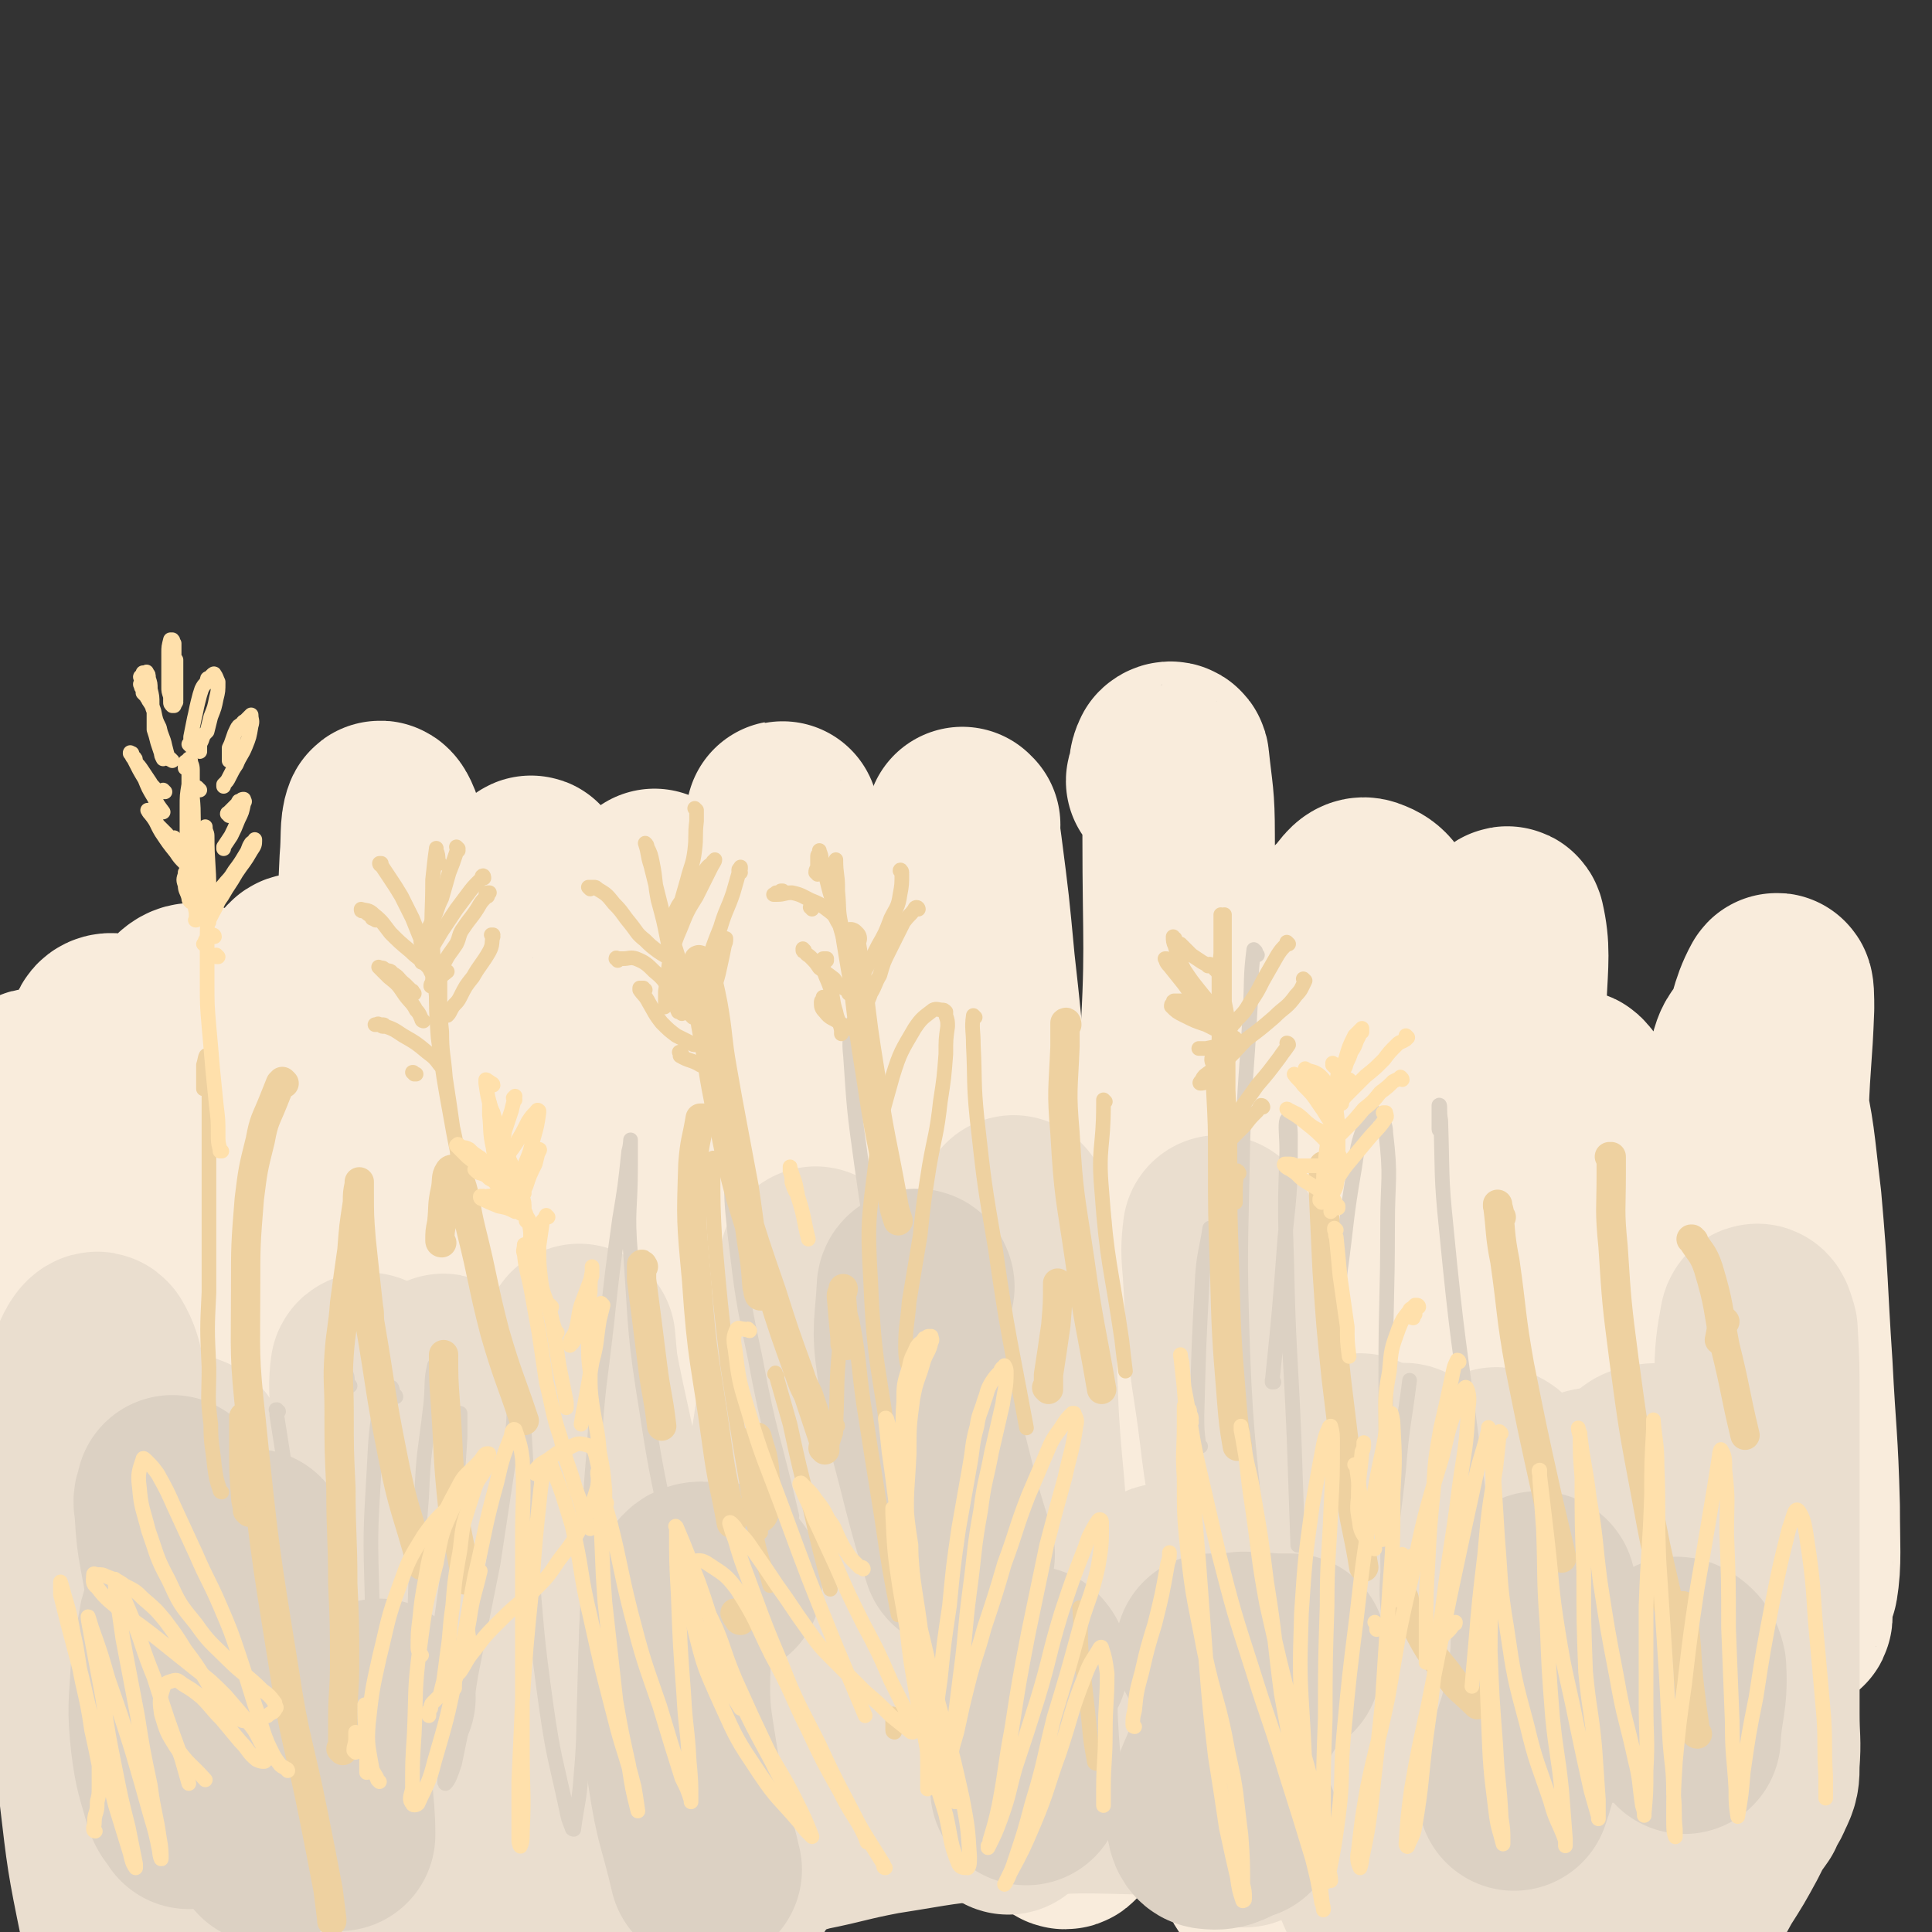 <svg viewBox='0 0 1054 1054' version='1.1' xmlns='http://www.w3.org/2000/svg' xmlns:xlink='http://www.w3.org/1999/xlink'><rect x="0" y="0" width="1054" height="1054" fill="#333333" stroke="none"/><g fill='none' stroke='rgb(249,236,220)' stroke-width='105' stroke-linecap='round' stroke-linejoin='round'><path d='M196,686c0,0 0,0 -1,-1 -4,-2 -4,-3 -8,-3 -8,0 -13,-3 -15,3 -7,16 -6,21 -4,42 3,34 4,34 13,66 8,28 11,27 21,54 '/><path d='M186,681c0,0 -1,-1 -1,-1 0,0 0,1 0,0 -2,-3 -2,-6 -5,-8 -2,-1 -4,1 -4,3 0,19 0,20 3,40 5,36 5,36 15,71 8,31 9,32 22,61 4,10 6,8 13,16 '/><path d='M214,636c0,0 -1,0 -1,-1 -1,-2 0,-2 0,-5 -3,-11 -3,-13 -7,-22 0,-1 -1,1 -1,2 1,22 1,22 4,44 7,45 5,46 16,90 16,61 16,62 39,120 4,10 10,18 15,17 5,-1 3,-11 5,-21 '/><path d='M280,671c0,0 -1,0 -1,-1 -1,-2 0,-2 -1,-5 -3,-9 -3,-15 -7,-18 -1,-2 -3,4 -4,9 -2,23 -1,23 -1,47 1,38 1,38 5,76 2,24 3,24 8,47 0,2 2,5 3,3 5,-10 6,-12 10,-25 8,-28 7,-28 12,-57 5,-31 5,-31 10,-62 3,-26 3,-26 6,-53 0,-7 0,-13 0,-15 0,-1 0,5 -1,10 -2,33 -3,33 -5,67 -2,42 -2,43 -3,85 -1,22 -1,22 -2,43 0,1 0,3 0,2 9,-8 12,-8 20,-20 17,-27 15,-29 30,-57 17,-32 16,-32 32,-63 '/><path d='M431,609c0,0 -1,-1 -1,-1 0,0 0,1 0,0 13,-21 12,-22 25,-42 3,-5 5,-9 7,-7 5,2 6,6 7,14 3,31 0,32 0,64 -1,42 -1,42 -3,84 -1,29 -1,29 -2,58 -1,8 -2,10 -1,16 0,2 3,2 4,0 10,-13 9,-15 18,-30 '/><path d='M525,627c0,-1 0,-1 -1,-1 0,0 1,-1 1,0 -2,6 -3,6 -4,13 -4,26 -4,26 -8,53 -5,39 -4,39 -9,77 -1,5 -1,5 -2,11 '/><path d='M262,567c0,0 0,-1 -1,-1 -3,-1 -4,-2 -6,0 -11,8 -16,8 -20,21 -9,28 -7,31 -7,62 1,35 3,36 8,70 2,15 4,21 7,29 0,3 -1,-4 -2,-8 -6,-20 -6,-20 -12,-40 -10,-30 -10,-30 -20,-60 -11,-33 -10,-33 -22,-65 -7,-21 -7,-22 -17,-41 -2,-4 -6,-7 -8,-4 -4,13 -4,18 -4,37 0,37 1,37 6,74 6,42 7,42 16,84 4,19 7,22 9,38 1,2 -3,-1 -4,-3 -9,-17 -9,-18 -16,-36 -8,-20 -8,-21 -14,-41 -7,-25 -6,-25 -14,-50 -8,-27 -7,-27 -17,-54 -7,-17 -6,-23 -16,-33 -4,-3 -10,2 -11,7 -5,22 -4,24 -3,47 2,39 3,39 8,77 5,35 6,35 13,69 3,16 6,23 7,32 0,3 -3,-4 -5,-9 -7,-18 -7,-18 -14,-37 -11,-29 -10,-29 -20,-58 -9,-28 -8,-28 -19,-56 -5,-14 -6,-22 -12,-29 -2,-2 -4,5 -3,10 1,24 2,25 7,48 7,36 7,36 16,70 7,28 8,28 15,56 2,11 5,19 5,22 0,2 -2,-6 -4,-12 -7,-20 -7,-20 -13,-40 -9,-30 -9,-31 -18,-61 -9,-29 -8,-30 -20,-58 -6,-17 -7,-25 -15,-32 -4,-3 -7,6 -7,12 -1,27 0,28 5,54 6,37 7,37 16,73 7,28 8,28 16,55 3,10 4,17 6,19 1,2 1,-5 0,-11 0,-21 -1,-21 -2,-42 -2,-36 -2,-36 -3,-71 0,-37 -1,-37 0,-73 0,-22 -2,-26 4,-44 1,-4 8,-3 10,2 13,18 12,21 21,43 21,48 19,49 41,97 16,37 15,41 36,73 2,4 7,3 9,-1 8,-18 7,-20 11,-41 6,-40 5,-41 9,-81 5,-53 4,-53 7,-106 3,-40 2,-40 4,-81 1,-11 0,-18 2,-23 1,-2 4,5 5,10 7,27 5,28 10,56 8,47 7,48 17,95 7,33 8,33 17,65 0,1 1,2 2,1 4,-10 6,-11 8,-23 6,-28 4,-29 8,-58 4,-36 3,-36 8,-72 3,-21 3,-21 7,-43 0,-1 1,-2 1,-1 6,19 7,21 11,42 9,42 7,42 15,83 8,39 7,39 16,78 2,10 1,11 5,20 1,2 4,3 5,1 6,-18 6,-20 8,-40 3,-33 2,-33 3,-65 2,-39 2,-39 3,-78 0,-17 0,-19 1,-34 0,-1 1,1 2,3 5,23 4,23 9,46 8,42 8,42 17,85 8,36 7,36 17,72 3,10 3,16 8,20 4,2 7,-3 11,-8 3,-6 1,-7 3,-14 '/><path d='M430,470c0,0 0,-1 -1,-1 0,0 1,1 1,0 -1,-11 -3,-18 -3,-23 -1,-2 1,5 1,9 8,37 7,37 15,74 10,49 9,49 20,97 9,38 9,38 20,76 3,10 3,16 7,20 2,2 3,-4 6,-8 '/><path d='M526,450c0,0 -1,0 -1,-1 0,0 0,0 0,0 1,6 1,7 2,14 4,31 4,31 7,63 6,53 5,53 10,106 5,49 5,49 11,98 3,21 1,26 7,42 2,3 7,0 8,-3 7,-14 4,-16 8,-33 '/><path d='M635,427c0,0 0,-1 -1,-1 0,-1 1,-1 1,-2 1,-5 0,-6 2,-10 1,-1 3,-1 3,1 2,19 3,20 3,40 0,62 2,63 -2,125 -3,44 -5,44 -12,88 -4,23 -7,22 -11,45 -1,4 -3,8 -1,8 6,-1 8,-5 15,-11 3,-2 2,-3 4,-6 13,-29 13,-29 26,-59 16,-38 15,-39 32,-76 12,-28 12,-29 27,-56 6,-10 7,-10 15,-18 4,-5 6,-9 10,-7 6,2 9,6 10,15 4,33 3,35 0,69 -4,46 -3,46 -14,91 -8,36 -12,35 -24,70 -5,14 -8,16 -11,27 -1,2 3,0 4,-2 13,-21 13,-21 24,-43 20,-41 20,-41 37,-83 16,-42 14,-42 30,-84 7,-18 7,-18 15,-36 2,-4 5,-11 6,-8 3,13 2,20 1,40 -4,56 -3,56 -12,111 -11,71 -9,72 -28,140 -14,48 -17,47 -39,91 -8,18 -13,23 -21,35 -1,2 1,-4 3,-7 11,-27 12,-26 21,-53 17,-46 15,-47 31,-93 13,-37 13,-38 27,-75 10,-27 10,-27 22,-53 10,-21 10,-21 22,-40 3,-5 7,-10 9,-7 5,5 5,11 5,23 0,34 0,34 -4,68 -5,48 -5,48 -13,95 -7,38 -9,38 -17,76 -2,9 -6,19 -3,19 4,0 11,-8 18,-19 19,-34 17,-35 33,-71 14,-32 14,-32 26,-65 15,-37 15,-37 29,-74 12,-35 12,-35 24,-69 6,-18 6,-25 12,-36 1,-2 1,5 1,10 -1,27 -2,27 -3,55 -1,45 -2,45 -1,91 1,48 2,48 7,96 2,30 2,30 7,60 0,6 3,16 3,12 2,-11 1,-21 1,-42 -1,-38 -2,-38 -4,-77 -3,-45 -2,-45 -6,-90 -4,-33 -3,-33 -10,-65 -2,-11 -4,-23 -7,-21 -5,3 -6,15 -7,30 -2,36 -1,37 1,73 4,48 5,48 11,95 5,39 6,39 12,77 3,19 3,19 6,37 0,1 0,2 -1,1 -5,-13 -6,-14 -11,-28 -8,-26 -8,-26 -15,-52 -9,-31 -7,-31 -17,-62 -9,-30 -6,-33 -20,-60 -4,-8 -8,-11 -15,-10 -9,1 -12,5 -18,15 -13,22 -12,23 -20,49 -13,39 -12,39 -20,80 -7,34 -6,34 -12,69 -2,17 -1,17 -5,33 0,4 0,9 -3,7 -9,-5 -13,-8 -20,-20 -17,-28 -14,-30 -27,-61 -19,-40 -16,-42 -38,-81 -16,-28 -15,-33 -38,-52 -10,-8 -19,-10 -27,-3 -12,11 -12,19 -15,39 -5,41 -3,43 1,85 4,53 6,53 14,106 6,39 7,39 13,78 1,6 2,13 1,11 -3,-4 -5,-11 -9,-23 -10,-34 -9,-34 -20,-68 -13,-42 -12,-42 -27,-82 -14,-37 -13,-39 -32,-73 -7,-12 -10,-18 -20,-21 -5,-1 -9,5 -10,13 -6,30 -4,31 -3,62 2,44 5,44 9,87 3,33 4,33 7,66 1,7 2,14 -1,14 -2,0 -5,-6 -9,-14 -13,-30 -11,-31 -25,-60 -17,-38 -16,-38 -36,-74 -18,-33 -16,-36 -40,-65 -10,-13 -16,-18 -29,-17 -10,1 -14,8 -17,20 -8,27 -6,29 -5,58 0,36 3,36 7,71 3,23 3,23 5,45 0,3 1,6 0,5 -6,-10 -7,-14 -14,-27 '/><path d='M389,888c0,0 0,-1 -1,-1 -2,-3 -2,-3 -4,-6 -20,-32 -18,-34 -40,-65 -14,-20 -14,-27 -32,-36 -8,-4 -16,0 -21,9 -9,20 -6,24 -8,48 -3,34 -1,34 -1,69 0,22 1,22 1,43 0,1 -1,4 -1,3 -2,-2 -2,-4 -3,-8 '/></g>
<g fill='none' stroke='rgb(234,222,207)' stroke-width='105' stroke-linecap='round' stroke-linejoin='round'><path d='M383,945c-1,-1 -1,-1 -1,-1 0,0 0,0 0,0 -13,-20 -16,-20 -28,-42 -8,-17 -7,-18 -12,-37 -4,-13 -2,-14 -4,-27 -1,-4 -1,-5 -1,-7 0,-1 1,0 2,2 4,12 4,12 7,24 6,20 5,20 12,40 5,16 5,16 12,32 2,5 2,5 4,10 1,0 1,0 1,1 1,0 0,0 0,1 1,1 0,2 1,3 2,5 2,5 5,10 2,2 2,2 5,4 '/><path d='M414,872c0,0 0,-1 -1,-1 0,0 1,0 1,0 -3,15 -5,15 -7,29 -3,26 -1,26 -2,52 -1,25 -2,25 -2,50 0,12 1,12 3,23 '/><path d='M491,888c0,0 -1,-2 -1,-1 -4,5 -5,5 -8,12 -8,19 -7,19 -13,39 -6,15 -6,15 -11,30 -1,4 -1,4 0,8 0,1 1,0 3,0 '/><path d='M572,871c0,0 0,-1 -1,-1 -4,7 -5,7 -8,15 -8,30 -8,30 -13,60 -3,19 -3,20 -4,39 0,4 2,4 4,8 '/><path d='M636,863c0,-1 -1,-2 -1,-1 0,1 0,2 1,4 4,23 3,24 8,47 7,30 6,30 16,59 4,14 6,14 14,26 1,2 2,0 5,1 '/><path d='M685,866c-1,0 -1,-1 -1,-1 -1,0 0,1 0,0 -2,-10 -4,-17 -4,-21 0,-2 2,5 4,10 9,28 8,28 18,57 18,48 17,48 37,96 16,39 17,38 34,76 '/><path d='M773,992c-1,0 -1,0 -1,-1 -6,-30 -7,-30 -11,-61 -7,-49 -6,-49 -13,-97 -2,-21 -3,-24 -6,-42 0,-1 1,1 2,3 8,23 9,23 17,46 15,42 13,42 28,83 12,32 12,32 25,62 10,23 10,24 22,46 2,2 5,3 5,1 0,-15 -2,-18 -5,-37 -5,-34 -6,-34 -10,-68 -5,-41 -4,-41 -7,-83 -2,-22 -3,-25 -3,-45 0,-2 2,1 3,2 10,22 10,22 19,44 15,33 15,33 28,66 12,27 11,27 22,55 3,8 5,16 6,15 0,-2 -2,-10 -4,-21 -5,-24 -7,-23 -11,-47 -5,-31 -4,-32 -7,-63 -2,-20 -3,-22 -4,-40 0,-1 2,0 2,1 9,19 8,19 17,38 8,19 8,19 16,38 5,13 5,13 11,26 '/><path d='M924,861c0,0 0,-1 -1,-1 -2,-9 -1,-9 -3,-18 -5,-21 -2,-25 -11,-42 -3,-5 -7,-4 -11,-3 -5,1 -4,4 -8,8 '/><path d='M189,950c0,0 0,0 -1,-1 -6,-5 -7,-4 -12,-11 -8,-8 -10,-7 -14,-17 -5,-13 -3,-14 -6,-27 -2,-13 -1,-13 -5,-26 -2,-9 -2,-10 -6,-18 -2,-4 -2,-7 -5,-7 -3,0 -4,2 -6,5 -3,6 -1,6 -3,13 -1,2 0,4 -1,4 -2,-2 -3,-4 -4,-9 -4,-12 -3,-13 -7,-25 -5,-13 -4,-14 -10,-26 -3,-8 -3,-13 -8,-14 -4,-1 -7,4 -8,11 -5,22 -4,23 -5,46 -1,31 -1,31 0,63 0,24 1,24 3,47 0,8 1,12 1,16 0,2 0,-2 0,-5 -3,-15 -3,-15 -6,-30 -5,-21 -5,-21 -10,-42 -5,-18 -5,-18 -12,-36 -3,-8 -5,-15 -8,-15 -3,0 -4,7 -4,14 -1,21 0,21 3,42 2,22 3,22 7,44 3,13 3,14 7,26 0,1 2,3 2,2 1,-15 1,-17 1,-34 0,-26 -1,-26 -2,-52 -2,-32 -2,-33 -4,-65 -2,-25 -1,-25 -4,-50 -3,-19 -2,-27 -8,-37 -2,-3 -6,5 -8,11 -4,24 -2,25 -2,51 -1,42 -2,43 0,85 2,48 3,48 8,95 4,34 4,35 11,69 2,15 2,19 8,29 2,2 5,-1 6,-5 5,-16 4,-18 4,-36 2,-28 2,-28 1,-57 -1,-29 -2,-29 -6,-59 -2,-20 -2,-20 -6,-40 -1,-5 -3,-11 -2,-11 1,0 4,5 7,11 11,20 9,21 20,41 26,46 21,51 55,91 15,18 21,13 42,23 3,1 3,-1 5,-2 '/><path d='M210,767c0,0 -1,0 -1,-1 -2,-5 -2,-5 -4,-10 -2,-4 -4,-11 -5,-9 -1,7 -1,14 1,27 5,33 6,34 15,66 17,66 16,67 38,131 16,45 17,45 36,88 4,9 10,20 11,17 2,-4 -2,-15 -4,-31 '/><path d='M249,756c0,-1 -1,-1 -1,-1 -1,-2 -1,-3 -2,-4 -2,-2 -5,-5 -4,-3 3,28 3,31 11,62 11,46 10,47 26,92 15,44 17,44 34,87 2,6 2,5 5,10 '/><path d='M321,839c0,0 -1,0 -1,-1 -1,-30 0,-31 -1,-61 -1,-23 -1,-24 -3,-46 0,0 -1,1 -1,2 4,22 4,22 9,45 9,41 8,41 17,82 11,46 9,47 23,92 6,20 7,31 17,38 5,3 8,-7 11,-16 9,-25 7,-26 12,-52 8,-38 9,-38 16,-77 8,-47 8,-48 15,-95 5,-28 5,-28 9,-55 1,-3 1,-7 1,-6 4,9 5,13 7,26 5,32 3,32 7,63 6,36 5,37 14,72 4,19 4,25 13,36 3,4 5,-2 11,-5 '/><path d='M554,669c0,0 -1,0 -1,-1 0,-3 0,-8 0,-7 0,2 0,6 0,12 1,27 1,27 3,54 2,42 1,42 5,84 3,36 1,37 9,72 2,10 4,10 10,19 1,0 1,0 2,0 '/><path d='M667,675c0,0 -1,0 -1,-1 -1,-1 -1,-3 -1,-2 -1,8 -1,11 0,22 2,32 1,33 6,65 6,39 3,40 15,77 7,21 10,21 23,39 2,3 4,1 8,3 '/><path d='M767,797c0,0 -1,-1 -1,-1 -1,0 -1,0 -1,1 -4,12 -4,12 -8,23 -6,16 -3,17 -11,32 -11,19 -10,21 -26,35 -20,19 -21,19 -46,32 -28,15 -30,13 -60,23 -29,10 -30,8 -60,18 -26,8 -26,9 -53,18 -21,7 -21,8 -42,15 -13,5 -13,5 -27,10 -2,1 -6,1 -5,1 3,0 6,-1 13,-3 20,-4 20,-5 41,-9 32,-5 32,-6 63,-8 38,-4 38,-4 76,-3 39,0 39,1 78,5 34,2 34,3 67,6 21,3 22,1 42,6 18,4 19,3 36,11 16,8 16,9 30,21 12,9 10,11 21,21 5,5 5,5 10,8 1,1 2,1 4,0 6,-6 6,-7 11,-14 7,-11 7,-11 13,-22 7,-11 7,-11 13,-22 4,-8 4,-8 9,-15 2,-5 3,-5 5,-10 3,-6 3,-7 3,-14 1,-13 0,-13 0,-27 0,-22 0,-22 0,-44 0,-32 0,-32 0,-64 0,-31 0,-31 0,-63 0,-19 0,-19 -1,-38 -1,-3 -2,-8 -3,-5 -2,11 -3,16 -3,32 -2,26 -1,26 -1,52 0,24 0,24 0,49 '/></g>
<g fill='none' stroke='rgb(220,209,195)' stroke-width='105' stroke-linecap='round' stroke-linejoin='round'><path d='M501,702c0,0 0,-1 -1,-1 -1,0 -2,0 -2,2 -1,20 -3,21 0,41 4,33 6,33 14,66 5,19 5,19 11,38 '/><path d='M563,908c-1,0 -1,-2 -1,-1 -2,4 -4,4 -4,10 -1,16 -1,16 0,33 1,13 1,13 2,26 '/><path d='M662,901c0,0 -1,-1 -1,-1 8,0 9,0 17,-1 11,0 11,1 22,1 2,0 2,0 4,0 '/><path d='M701,908c0,-1 -1,-2 -1,-1 -8,8 -9,9 -16,19 -11,18 -11,18 -19,37 -6,14 -7,15 -9,29 0,4 1,8 4,8 8,1 9,-2 18,-5 '/><path d='M840,867c0,0 0,-1 -1,-1 0,0 1,0 1,1 2,9 4,9 4,18 0,18 0,19 -3,37 -3,19 -5,19 -10,38 -2,10 -2,10 -5,19 '/><path d='M881,931c0,0 -1,0 -1,-1 2,-2 3,-2 5,-4 9,-7 9,-7 17,-14 5,-4 4,-4 9,-7 2,-2 3,-4 5,-3 3,2 5,3 6,8 1,18 -2,19 -3,38 '/><path d='M396,863c0,0 0,-1 -1,-1 -1,-1 -1,-1 -2,-1 -8,1 -13,-3 -17,4 -9,14 -7,19 -8,38 -1,32 0,32 5,64 4,27 6,27 12,53 '/><path d='M207,926c0,-1 0,-2 -1,-1 -4,2 -6,1 -8,5 -8,15 -9,16 -13,32 -3,19 0,19 0,39 '/><path d='M97,885c0,0 -1,-1 -1,-1 -1,1 0,2 -1,4 -2,12 -3,12 -4,24 -1,19 -2,19 0,38 2,16 3,16 7,31 2,5 3,4 5,8 '/><path d='M95,815c0,-1 0,-1 -1,-1 0,-1 0,0 0,0 -1,4 -2,4 -1,8 1,16 1,16 4,32 5,28 5,28 12,55 8,28 7,29 18,56 8,22 9,23 19,43 1,1 2,0 3,0 '/><path d='M148,929c0,0 -1,0 -1,-1 -1,-4 0,-4 -1,-9 -1,-16 -1,-16 -3,-32 -2,-17 -2,-17 -4,-34 -1,-5 -2,-11 -1,-10 1,1 2,6 4,13 '/></g>
<g fill='none' stroke='rgb(220,209,195)' stroke-width='8' stroke-linecap='round' stroke-linejoin='round'><path d='M149,820c0,0 0,0 -1,-1 0,-1 0,-1 0,-1 0,-2 0,-2 0,-4 '/><path d='M152,770c-1,0 -1,-1 -1,-1 -1,0 0,0 0,1 0,1 0,1 0,2 3,19 3,19 6,39 5,38 4,38 10,77 6,44 6,43 13,87 3,19 4,19 7,39 '/><path d='M191,756c0,0 -1,-1 -1,-1 -1,-2 0,-3 -1,-5 -1,-3 -2,-7 -3,-7 0,1 0,5 0,9 -1,19 -1,20 -1,39 -1,35 -1,35 -1,70 1,41 1,41 4,82 2,25 3,25 6,50 1,4 1,9 2,8 1,-2 2,-7 3,-14 4,-20 3,-20 5,-40 1,-8 1,-8 2,-17 '/><path d='M216,762c0,0 0,-1 -1,-1 0,0 0,0 0,0 -1,-2 -1,-5 -2,-4 -2,0 -4,2 -5,6 -3,19 -3,20 -4,40 -2,34 -2,34 -1,69 0,36 0,36 3,71 1,16 1,17 4,32 0,2 1,3 1,2 4,-10 5,-12 7,-24 6,-25 5,-25 9,-50 1,-10 1,-10 2,-20 '/><path d='M239,780c0,0 -1,0 -1,-1 0,-3 0,-3 0,-7 0,-12 0,-12 0,-24 -1,-1 -1,-4 -1,-3 -2,8 -1,11 -2,21 -3,26 -4,25 -5,51 -3,37 -3,37 -4,74 -2,32 -1,32 -2,63 0,9 0,9 -1,18 0,0 0,1 0,0 3,-11 4,-11 6,-23 5,-23 5,-23 9,-45 4,-29 4,-29 8,-58 3,-31 3,-31 5,-62 0,-6 0,-6 0,-13 0,0 -1,0 -1,0 -1,10 -1,10 -1,20 -2,28 -2,28 -4,56 -1,37 -1,37 -2,74 -1,22 -1,22 0,45 0,3 -1,7 0,7 2,-2 3,-5 5,-11 5,-24 5,-24 9,-49 6,-30 6,-30 12,-60 5,-33 5,-33 10,-66 2,-16 1,-16 2,-33 0,0 1,-2 1,-1 2,13 2,14 4,28 2,32 1,32 3,64 4,43 3,43 9,86 4,28 5,28 11,56 1,5 1,5 3,10 0,1 1,1 1,1 2,-15 3,-15 4,-30 2,-23 1,-23 2,-46 1,-30 1,-30 2,-61 1,-35 0,-35 3,-69 2,-35 3,-35 7,-70 3,-28 3,-28 7,-57 3,-18 3,-18 5,-37 1,-3 1,-7 1,-6 0,3 0,7 0,14 0,24 -2,24 0,48 3,43 2,44 9,87 8,53 11,53 22,105 '/><path d='M401,634c0,0 -1,-2 -1,-1 -1,1 -1,1 -1,3 0,19 0,19 2,38 4,33 4,34 11,67 8,43 10,43 20,86 '/><path d='M466,559c0,0 -1,-1 -1,-1 0,0 0,0 0,0 -1,9 -2,9 -1,18 2,30 2,30 6,59 6,43 7,43 14,86 4,23 4,23 7,46 '/><path d='M655,789c0,0 -1,0 -1,-1 -1,-8 -1,-8 -1,-16 1,-38 1,-38 3,-76 1,-13 2,-13 4,-26 '/><path d='M686,521c0,0 -1,-1 -1,-1 -1,-1 0,-1 0,-1 0,0 -1,-1 -1,-1 -2,16 -1,17 -2,33 -2,37 -3,37 -4,73 -1,57 -2,57 0,114 2,52 4,52 8,105 '/><path d='M689,875c0,0 -1,-1 -1,-1 0,0 0,1 0,1 1,-6 0,-7 1,-13 0,-6 0,-6 0,-13 '/><path d='M695,754c-1,0 -1,0 -1,-1 0,0 0,1 0,1 4,-39 4,-39 7,-79 3,-28 3,-28 3,-56 0,-4 -1,-10 -2,-8 -1,3 0,8 0,17 -1,31 -1,31 0,62 1,47 2,47 4,95 1,29 1,29 2,58 '/><path d='M728,717c0,0 -1,0 -1,-1 2,-11 3,-11 4,-21 4,-29 3,-29 8,-58 2,-14 2,-14 7,-27 1,-2 2,-5 3,-4 4,3 7,6 7,12 3,25 1,25 1,50 0,41 -1,41 -1,81 0,44 0,44 1,87 0,23 0,23 1,47 0,1 0,3 0,2 -1,-11 -2,-13 -1,-26 2,-29 3,-29 6,-57 2,-25 3,-25 6,-49 '/><path d='M786,617c0,0 -1,0 -1,-1 0,-7 0,-12 0,-13 1,-1 0,4 1,8 1,30 0,30 3,59 6,62 7,62 15,124 4,34 5,34 10,68 1,6 1,6 2,12 '/><path d='M879,630c0,0 0,-1 -1,-1 0,0 1,0 1,0 0,13 -2,13 -1,26 1,37 2,37 6,74 1,16 2,15 4,31 '/></g>
<g fill='none' stroke='rgb(238,209,160)' stroke-width='8' stroke-linecap='round' stroke-linejoin='round'><path d='M499,756c0,-1 -1,-1 -1,-1 -2,-10 -4,-10 -4,-20 0,-12 1,-12 2,-25 3,-18 3,-18 6,-36 2,-19 2,-19 5,-38 3,-17 4,-17 6,-35 2,-13 2,-13 3,-26 0,-8 0,-8 1,-15 0,-3 0,-3 -1,-6 0,-1 0,-1 0,-2 -1,-1 -1,-1 -2,-1 -2,0 -3,-1 -5,0 -5,4 -6,4 -10,10 -7,12 -8,13 -12,26 -6,22 -7,22 -9,45 -4,33 -5,34 -3,67 2,48 5,48 11,95 1,9 1,9 2,17 '/><path d='M488,945c0,0 -1,0 -1,-1 0,-3 0,-3 0,-6 0,-1 0,-1 0,-3 '/><path d='M532,555c0,0 -1,-1 -1,-1 -1,7 0,8 0,16 1,20 0,20 2,40 4,36 4,36 10,71 7,49 8,49 17,98 '/><path d='M598,962c0,0 -1,0 -1,-1 -2,-11 -2,-11 -3,-22 -2,-18 -2,-18 -4,-36 -1,-13 0,-13 -1,-26 '/><path d='M603,601c0,0 -1,-1 -1,-1 0,1 0,1 0,3 0,23 -3,23 -1,46 3,41 5,41 11,82 1,9 1,9 2,17 '/><path d='M121,814c0,0 -1,0 -1,-1 0,0 1,1 1,1 0,0 -1,0 -1,-1 -2,-6 -2,-6 -3,-13 -1,-11 -2,-11 -2,-23 -2,-15 -1,-15 -1,-31 -1,-21 -1,-21 0,-41 0,-24 0,-24 0,-48 0,-22 0,-22 0,-44 0,-14 0,-14 0,-28 0,-5 -1,-8 -1,-9 -1,-1 -1,2 -2,5 0,7 0,7 0,13 '/></g>
<g fill='none' stroke='rgb(238,209,160)' stroke-width='16' stroke-linecap='round' stroke-linejoin='round'><path d='M136,825c0,0 -1,-1 -1,-1 0,0 0,0 0,0 0,-4 -1,-4 -1,-8 -1,-13 -1,-13 -1,-26 0,-8 0,-8 0,-17 '/><path d='M155,591c0,0 -1,-1 -1,-1 0,0 0,0 0,1 0,0 0,0 -1,0 -2,5 -2,5 -4,10 -4,10 -5,10 -7,21 -4,16 -4,16 -6,32 -2,25 -2,25 -2,50 0,35 -1,35 3,71 7,68 7,68 18,136 6,40 8,39 16,79 4,20 4,20 8,41 1,8 1,8 2,16 0,1 0,1 0,1 '/><path d='M187,955c0,0 0,-1 -1,-1 0,0 1,1 1,0 0,-7 0,-8 0,-16 0,-15 1,-15 1,-30 0,-22 0,-22 -1,-44 0,-26 -1,-26 -1,-52 -1,-21 -1,-21 -1,-42 0,-16 -1,-16 0,-31 1,-14 2,-14 3,-28 2,-15 2,-15 4,-29 1,-13 1,-13 3,-26 0,-5 0,-5 1,-10 0,-1 0,-2 0,-1 0,1 0,2 0,5 0,13 0,13 1,26 2,19 2,19 4,37 1,5 0,5 1,10 6,35 5,35 12,70 6,31 8,31 16,61 '/><path d='M254,862c0,0 -1,-1 -1,-1 0,0 1,1 1,0 -3,-19 -4,-19 -7,-39 -3,-28 -2,-28 -4,-56 -1,-14 -1,-14 -1,-27 '/><path d='M241,678c-1,0 -1,-1 -1,-1 0,-5 0,-5 1,-10 1,-9 0,-9 2,-18 1,-5 0,-7 2,-10 1,-2 4,-1 4,0 6,15 4,16 8,32 7,28 6,29 13,56 7,24 8,24 16,48 '/><path d='M415,707c0,0 -1,0 -1,-1 -1,-2 0,-2 -1,-4 -1,-13 -1,-13 -3,-25 -2,-15 -2,-15 -4,-29 -3,-16 -3,-16 -6,-32 -3,-16 -3,-16 -6,-33 -3,-17 -2,-18 -5,-35 -2,-10 -2,-10 -5,-21 -1,-1 -1,-1 -2,-3 0,0 -1,-1 -1,0 0,3 0,4 1,8 1,14 1,14 3,27 4,21 3,21 7,41 6,27 5,27 12,53 8,26 8,26 17,52 7,22 7,22 15,44 2,6 2,6 5,12 4,12 4,12 8,24 '/><path d='M450,791c0,-1 -1,-1 -1,-1 0,-1 1,-1 1,-1 0,-1 0,-1 0,-2 1,-3 1,-3 2,-6 '/><path d='M462,734c0,0 -1,-1 -1,-1 0,-2 0,-2 0,-3 -1,-11 -1,-11 -2,-23 0,-2 1,-2 1,-4 '/><path d='M465,512c0,0 -1,-1 -1,-1 0,0 0,1 0,1 2,12 2,12 4,24 3,26 3,26 7,51 5,34 6,34 12,67 1,6 1,6 3,12 '/><path d='M572,758c0,0 -1,-1 -1,-1 0,0 1,0 1,0 0,-3 0,-4 0,-7 2,-13 2,-13 4,-27 1,-12 1,-12 1,-23 '/><path d='M582,559c0,0 0,-2 -1,-1 0,5 0,6 0,13 -1,24 -2,24 0,47 2,35 3,35 8,69 5,36 6,36 12,71 '/><path d='M666,579c0,-1 0,-1 -1,-1 0,-1 1,0 1,0 0,0 0,0 0,0 0,8 0,8 0,17 1,19 1,19 1,38 0,29 0,29 1,57 1,38 1,38 4,75 1,12 1,12 3,24 '/><path d='M723,637c-1,0 -1,0 -1,-1 0,0 0,1 0,1 0,6 0,7 0,13 1,22 1,22 2,43 2,30 2,30 5,59 4,33 4,33 8,65 3,19 4,19 7,38 '/><path d='M766,872c0,0 -1,-2 -1,-1 3,6 3,8 7,15 7,13 7,14 17,26 7,10 8,9 17,18 '/><path d='M819,664c0,0 -1,-1 -1,-1 0,0 0,1 0,1 0,-3 0,-3 -1,-6 0,0 0,-1 0,-1 2,15 1,16 4,31 4,28 3,29 8,57 7,35 7,35 15,71 4,17 4,17 8,34 '/><path d='M879,632c0,0 0,-1 -1,-1 0,0 1,0 1,0 0,5 0,5 0,10 0,19 -1,19 1,39 2,31 2,31 6,62 5,37 5,37 12,74 5,27 5,27 11,53 0,4 0,4 1,7 '/><path d='M926,946c0,0 -1,0 -1,-1 0,0 0,0 0,0 -1,-7 -1,-7 -2,-14 -2,-16 -2,-16 -3,-32 -1,-11 -1,-11 -2,-23 '/><path d='M924,677c-1,0 -1,-1 -1,-1 -1,0 0,0 0,0 0,0 0,0 0,0 4,7 6,7 9,16 6,20 5,21 9,42 6,24 5,24 11,49 '/><path d='M941,721c0,0 -1,-1 -1,-1 0,0 0,0 0,1 -1,5 -1,5 -2,10 '/><path d='M412,823c-1,0 -2,-1 -1,-1 0,1 0,2 1,4 1,1 1,2 3,2 1,0 2,-2 2,-4 1,-11 1,-12 0,-23 -1,-9 -2,-9 -4,-17 '/><path d='M385,611c-1,0 -1,-1 -1,-1 -1,0 -2,0 -2,0 -2,12 -3,12 -4,25 -1,31 -1,31 2,63 3,45 5,45 11,89 3,22 4,22 8,44 '/><path d='M404,884c0,0 -1,0 -1,-1 -1,-1 -1,-1 -2,-3 '/><path d='M351,691c0,0 -1,-2 -1,-1 0,3 0,4 0,8 3,23 3,23 6,47 2,16 3,16 5,33 '/></g>
<g fill='none' stroke='rgb(238,209,160)' stroke-width='8' stroke-linecap='round' stroke-linejoin='round'><path d='M415,836c0,0 -1,0 -1,-1 0,0 0,1 0,1 -2,-11 -3,-11 -6,-22 '/><path d='M391,635c0,0 -1,0 -1,-1 -1,-1 -1,-3 -1,-2 0,1 0,3 0,6 0,20 0,20 1,39 3,34 3,34 7,68 7,45 7,45 15,90 3,15 4,15 8,30 '/><path d='M424,751c-1,-1 -1,-1 -1,-1 -1,-1 0,0 0,0 0,0 0,-1 0,-1 4,14 4,14 8,28 5,23 5,23 11,46 5,22 5,22 11,44 '/><path d='M457,778c0,-1 -1,-1 -1,-1 1,-21 0,-21 2,-42 0,-11 0,-16 3,-21 1,-2 3,3 4,7 4,22 3,22 6,44 5,32 5,32 10,63 4,27 4,27 9,53 '/><path d='M488,847c-1,0 -1,-1 -1,-1 -2,-3 -2,-7 -2,-7 0,0 0,4 1,8 2,15 2,15 4,30 '/><path d='M260,678c0,0 0,-1 -1,-1 0,0 0,0 0,0 -1,-2 -1,-2 -2,-5 -2,-8 -1,-8 -2,-16 -2,-11 -2,-11 -5,-22 -1,-10 -1,-10 -3,-19 -2,-14 -2,-14 -4,-27 -1,-13 -2,-13 -2,-25 -1,-10 -1,-10 -1,-19 0,-7 0,-7 0,-13 0,-1 0,-1 -1,-3 0,0 -1,-1 -1,-1 0,5 0,5 0,10 0,15 0,15 1,29 3,22 3,22 7,44 4,23 5,23 9,46 '/><path d='M240,471c-1,0 -1,0 -1,-1 -1,0 0,0 0,-1 0,-2 0,-3 -1,-5 0,-1 0,-2 0,-1 -1,7 -1,8 -2,17 0,18 -1,18 0,36 1,18 1,18 3,37 '/><path d='M208,472c0,0 0,-1 -1,-1 0,0 1,0 1,0 0,0 0,0 -1,0 0,0 0,0 0,0 1,1 0,0 0,0 0,0 0,1 1,1 2,3 2,3 4,6 4,6 4,6 7,11 3,6 3,6 6,12 2,5 2,5 4,10 1,2 1,2 2,4 0,1 0,1 0,1 '/><path d='M250,463c0,0 -1,-1 -1,-1 0,0 1,1 1,2 0,0 -1,0 -1,1 -2,6 -2,6 -4,11 -2,7 -2,7 -4,14 -3,6 -2,6 -5,12 -2,4 -2,4 -4,8 -1,1 -1,1 -2,3 0,0 -1,1 0,1 0,0 1,-1 2,-2 0,0 0,0 0,-1 '/><path d='M264,479c0,0 0,-2 -1,-1 0,0 0,1 -1,2 -4,4 -4,4 -7,8 -3,4 -3,4 -6,8 -4,6 -4,6 -8,12 -3,5 -3,5 -6,10 -2,3 -2,3 -4,5 -1,1 -1,2 -1,2 0,0 1,-1 2,-1 '/><path d='M266,489c0,-1 -1,-1 -1,-1 0,-1 1,-1 1,-1 0,0 1,0 1,0 -2,3 -3,3 -5,6 -4,7 -5,7 -9,13 -3,4 -2,5 -4,9 -4,6 -4,5 -7,11 -3,4 -2,4 -5,7 0,2 -1,2 -1,3 -1,1 -1,1 -1,2 0,0 0,0 0,0 4,-4 4,-4 9,-8 '/><path d='M269,511c0,0 -1,-1 -1,-1 0,0 1,0 1,0 0,0 0,0 0,0 -1,5 0,5 -2,9 -4,7 -5,7 -9,14 -4,5 -4,5 -7,11 -2,4 -3,3 -5,7 -1,2 -1,2 -2,3 '/><path d='M205,502c0,0 -1,-1 -1,-1 0,0 0,1 0,0 0,0 0,0 -1,0 0,-1 0,-1 -1,-2 -1,0 -1,0 -2,-1 -1,-1 -1,-1 -2,-1 -1,0 -1,0 -1,-1 0,0 0,0 0,0 3,1 4,0 7,3 5,4 5,5 9,10 5,5 5,5 11,10 4,4 4,3 8,7 2,2 2,2 3,4 1,2 1,2 1,3 0,2 0,2 0,4 '/><path d='M226,542c-1,-1 -1,-1 -1,-1 0,-1 0,0 0,0 -2,-2 -2,-2 -4,-4 -4,-3 -3,-4 -7,-6 -1,-2 -2,-1 -4,-2 -1,-1 -1,-1 -2,-1 0,0 0,0 -1,0 0,0 -1,-1 0,0 2,2 2,2 5,5 5,4 5,4 9,10 3,4 4,4 6,8 2,2 2,3 3,5 0,1 1,1 1,1 '/><path d='M210,560c0,0 0,-1 -1,-1 0,0 0,0 0,1 -1,0 -1,-1 -2,-1 -1,0 -1,0 -2,0 0,0 -1,0 0,0 1,0 1,-1 2,0 7,2 7,2 13,6 7,4 7,4 13,9 4,3 4,3 7,7 1,1 1,1 2,1 '/><path d='M226,586c0,-1 -1,-1 -1,-1 0,0 0,0 0,0 1,0 0,0 0,0 1,1 1,1 2,1 '/><path d='M372,553c0,-1 0,-1 -1,-1 0,-1 -1,0 -1,0 -1,-2 -1,-3 -1,-5 -1,-8 0,-8 -1,-16 -2,-9 -2,-9 -4,-19 -2,-10 -2,-10 -5,-21 -2,-10 -1,-10 -3,-20 -1,-5 -1,-5 -3,-9 0,-1 0,-1 -1,-2 0,0 0,0 0,0 2,6 1,6 3,12 3,12 3,12 6,24 4,13 5,13 9,26 3,11 3,11 6,21 1,3 0,3 1,6 '/><path d='M380,442c0,0 -1,-1 -1,-1 0,0 0,0 1,1 0,0 0,0 0,0 0,3 0,3 0,6 -1,8 0,8 -1,16 -1,8 -2,8 -4,16 -2,7 -2,7 -4,14 -2,5 -2,5 -3,9 -1,2 -2,2 -3,3 0,1 -1,1 -1,1 0,0 0,-1 0,-1 3,-6 3,-6 6,-12 4,-6 4,-6 9,-13 4,-4 4,-4 7,-8 2,-2 2,-1 3,-3 1,0 1,-1 1,-1 0,1 -1,2 -2,4 -4,8 -4,8 -8,16 -5,8 -5,8 -9,18 -4,9 -3,9 -6,19 -1,8 -1,8 -2,15 0,4 0,4 0,7 0,1 -1,2 0,1 3,-3 4,-3 8,-7 3,-4 3,-4 6,-8 '/><path d='M404,476c-1,0 -1,-1 -1,-1 0,-1 0,-1 1,-1 0,0 0,-1 0,-1 0,0 0,0 0,0 -2,7 -2,7 -4,14 -3,9 -4,9 -7,19 -4,10 -4,10 -7,20 -3,8 -3,8 -6,16 -1,2 -1,2 -2,4 0,1 0,2 0,1 1,-1 2,-2 4,-5 3,-7 4,-7 7,-14 3,-6 3,-6 6,-12 1,-2 1,-2 1,-4 0,0 0,0 0,0 -2,10 -2,10 -4,19 -2,8 -3,8 -5,15 -1,6 -1,6 -3,12 '/><path d='M322,485c0,0 -1,-1 -1,-1 0,0 1,0 1,0 0,0 0,0 0,0 0,0 0,0 1,0 0,0 0,0 1,0 1,0 1,0 2,1 5,3 5,3 9,8 5,5 4,5 9,11 4,5 3,5 8,9 3,3 3,3 7,6 3,2 3,2 7,4 0,0 0,0 0,0 '/><path d='M337,524c0,-1 0,-1 -1,-1 0,-1 1,0 0,0 0,0 0,0 0,0 0,0 0,0 0,0 2,0 2,0 4,0 3,0 4,-1 7,0 5,2 6,3 10,7 5,4 5,5 9,10 4,5 4,5 8,10 2,3 2,3 4,5 '/><path d='M352,540c-1,0 -1,-1 -1,-1 -1,0 -1,0 -1,0 0,1 0,0 -1,0 0,1 0,1 0,1 2,3 3,3 5,7 3,5 3,6 7,11 4,4 4,4 8,7 4,2 4,2 8,4 1,1 1,1 3,1 '/><path d='M372,575c-1,-1 -1,-1 -1,-1 -1,0 0,0 0,0 0,1 0,1 0,2 5,3 6,2 11,5 4,2 5,2 9,4 '/><path d='M492,476c0,-1 -1,-2 -1,-1 0,0 1,1 1,2 0,5 0,6 -1,11 -1,7 -2,7 -5,13 -3,8 -3,8 -7,15 -4,8 -4,8 -8,15 -3,4 -3,4 -6,8 -1,2 -1,2 -2,3 0,0 0,0 0,0 '/><path d='M501,496c0,0 0,-1 -1,-1 0,0 -1,0 -1,1 -3,4 -3,3 -6,7 -4,8 -4,8 -8,16 -3,6 -3,6 -5,13 -3,5 -2,5 -5,10 -1,3 -1,3 -3,6 '/><path d='M446,477c0,-1 -1,-1 -1,-1 0,-2 1,-2 1,-3 0,-3 0,-3 0,-6 0,-1 1,-1 1,-2 0,0 0,-1 0,-1 0,1 1,2 1,4 2,8 2,8 4,16 2,8 3,8 5,17 2,7 2,7 4,14 1,3 1,3 2,6 0,1 0,1 0,2 0,0 0,1 0,1 0,-2 -1,-3 -1,-5 -2,-7 -2,-7 -3,-14 -2,-9 -1,-9 -2,-19 -1,-7 -1,-7 -1,-14 0,-1 0,-1 0,-3 0,0 0,0 0,0 0,8 1,8 1,15 0,8 0,8 0,15 '/><path d='M443,496c0,0 0,-1 -1,-1 0,0 0,0 0,0 '/><path d='M427,487c0,-1 -1,-1 -1,-1 0,0 1,0 1,0 -1,0 -1,0 -2,1 -1,0 -1,0 -1,0 -1,0 -1,0 -1,1 0,0 -1,0 -1,0 1,0 1,0 2,0 4,0 4,-1 8,-1 5,1 6,2 10,4 5,2 5,2 9,5 4,3 4,3 6,7 3,4 2,4 4,8 0,0 0,0 0,1 '/><path d='M439,519c0,-1 -1,-1 -1,-1 0,-1 0,0 0,0 0,0 0,0 0,0 0,1 0,1 1,1 1,2 2,2 3,3 3,3 3,3 5,6 4,3 4,3 8,6 2,3 2,3 5,5 2,1 2,1 4,1 0,0 0,0 0,0 '/><path d='M450,545c0,0 0,-1 -1,-1 0,0 0,1 0,1 -1,1 -1,1 -1,2 0,2 0,3 2,5 3,4 4,3 8,6 3,2 4,2 8,4 2,0 2,0 5,1 '/><path d='M451,524c0,0 -1,-1 -1,-1 0,0 1,0 1,0 -1,0 -2,0 -2,0 0,2 -1,2 0,4 1,6 2,6 4,12 2,7 1,7 3,13 1,5 2,5 3,10 0,1 0,1 0,2 '/><path d='M663,593c0,0 -1,-1 -1,-1 0,0 0,1 1,1 1,0 1,0 2,0 0,1 0,0 1,0 '/><path d='M673,572c0,0 -1,-1 -1,-1 -1,-6 -1,-6 -2,-12 -1,-10 -2,-10 -3,-19 -1,-10 0,-10 -1,-20 0,-5 0,-5 0,-10 0,-4 0,-4 0,-9 0,0 0,0 0,-1 0,-1 0,-1 0,-1 1,10 2,10 2,21 0,12 0,12 0,24 0,12 0,12 -1,25 0,8 0,8 -2,16 0,1 0,1 -1,2 0,1 0,1 0,1 0,-9 0,-10 1,-19 0,-11 0,-11 1,-22 1,-13 1,-13 2,-26 0,-8 0,-8 0,-16 0,-3 0,-6 0,-6 0,0 0,3 0,6 -2,14 -2,14 -3,27 0,14 0,14 0,28 '/><path d='M664,530c0,0 0,-1 -1,-1 0,0 0,0 0,0 '/><path d='M661,527c0,0 -1,0 -1,-1 0,0 1,1 1,1 -1,0 -1,0 -1,0 -1,0 -1,0 -1,0 -1,-1 -1,-1 -3,-2 -3,-2 -3,-2 -6,-4 -2,-2 -2,-2 -4,-4 -1,-1 -1,-1 -2,-2 -1,0 -1,0 -2,-1 -1,-1 -1,-1 -1,-2 -1,0 -1,-1 -1,-1 0,2 0,3 1,5 2,7 2,7 5,13 4,6 4,6 8,11 4,5 4,5 8,9 2,1 2,1 3,2 1,1 1,1 2,1 0,1 0,1 0,1 0,0 0,0 0,0 -2,-2 -3,-1 -5,-3 -4,-3 -4,-3 -8,-7 -3,-3 -3,-3 -6,-6 -2,-4 -2,-4 -5,-7 -2,-2 -2,-2 -4,-4 0,-1 -1,-1 -2,-2 0,-1 0,-1 -1,-1 0,0 -1,0 0,0 0,1 0,2 2,4 4,5 4,5 8,10 5,7 5,7 10,13 1,2 1,2 3,4 '/><path d='M655,552c0,0 0,-1 -1,-1 -2,-1 -2,-1 -3,-2 -3,-2 -2,-2 -5,-3 -1,0 -1,0 -2,0 -2,0 -2,0 -3,0 -1,0 -1,0 -1,1 -1,1 -1,1 -1,2 3,3 3,3 7,5 6,3 6,3 12,5 4,2 4,2 8,4 3,1 3,1 5,2 1,0 1,0 2,1 0,0 1,0 1,1 0,0 0,1 -1,1 -3,1 -3,1 -6,2 -4,1 -4,1 -9,2 -2,0 -2,0 -3,0 -1,0 -1,0 -1,0 '/><path d='M703,515c0,0 0,0 -1,-1 0,0 0,1 0,1 -3,3 -3,3 -5,6 -4,7 -4,7 -8,14 -3,6 -3,6 -7,12 -3,5 -3,5 -7,9 -1,1 -1,2 -3,3 0,1 0,1 -1,2 -1,0 -1,0 -1,0 0,-1 1,-1 2,-2 '/><path d='M712,535c0,0 -1,-1 -1,-1 0,0 0,0 1,1 0,0 0,0 0,0 -2,4 -2,5 -5,8 -5,7 -6,6 -12,12 -7,6 -7,6 -15,12 -6,6 -6,7 -13,13 -5,4 -5,3 -10,7 -1,1 -1,2 -2,3 0,0 -1,1 0,1 2,0 3,-1 7,-1 '/><path d='M703,570c0,0 -1,-1 -1,-1 0,0 1,0 1,1 -2,3 -3,4 -5,7 -6,8 -6,8 -12,15 -5,7 -5,7 -10,14 -4,4 -4,4 -6,9 -1,1 -1,1 -2,3 '/><path d='M689,604c0,0 0,-1 -1,-1 -1,1 -1,2 -2,3 -4,4 -4,4 -7,8 -4,4 -4,4 -7,7 '/><path d='M676,640c0,0 -1,-2 -1,-1 -1,6 -1,7 -1,14 0,1 0,1 0,3 '/></g>
<g fill='none' stroke='rgb(255,224,171)' stroke-width='8' stroke-linecap='round' stroke-linejoin='round'><path d='M737,590c0,0 -1,-1 -1,-1 -1,0 -1,0 -2,0 -1,-2 -1,-2 -2,-4 -1,-1 -1,-1 -1,-2 -1,-1 -1,-1 -1,-1 0,0 0,-1 0,-1 0,5 0,5 -1,10 -1,9 -1,9 -2,19 -1,9 -1,9 -2,19 -1,8 -1,8 -2,16 -1,3 -1,3 -2,6 0,2 0,1 -1,3 0,0 0,1 0,1 1,0 1,0 2,0 1,-1 2,0 3,-2 2,-2 3,-3 4,-6 1,-6 1,-7 1,-13 0,-8 0,-8 0,-16 0,-8 -1,-8 -1,-15 1,-6 0,-6 1,-12 1,-5 2,-5 4,-9 1,-4 2,-4 3,-8 2,-3 2,-3 3,-6 1,-2 1,-2 2,-4 0,-1 1,-1 1,-1 0,-1 0,-1 0,-1 0,-1 0,-1 0,-1 0,0 0,0 0,0 0,0 0,0 0,0 -2,2 -2,2 -4,4 -3,6 -3,6 -5,13 -3,8 -3,8 -5,18 -2,9 -2,9 -3,19 -2,9 -2,9 -3,18 -1,7 -1,7 -1,14 -1,4 -1,4 -1,7 0,1 0,1 0,2 '/><path d='M768,566c0,0 -1,-1 -1,-1 0,0 1,1 0,1 0,1 0,1 0,1 -3,2 -3,1 -5,3 -4,4 -4,4 -7,8 -5,5 -5,5 -10,9 -5,5 -5,5 -10,10 -3,3 -3,4 -6,7 -1,2 -1,2 -2,3 -1,1 -1,1 -1,2 0,1 0,1 0,1 1,0 1,0 2,0 '/><path d='M765,589c0,-1 -1,-1 -1,-1 0,-1 0,0 0,0 0,0 0,0 0,0 -2,1 -2,1 -4,2 -3,3 -3,3 -7,6 -4,5 -4,5 -9,9 -5,6 -5,6 -10,11 -2,2 -2,2 -4,4 -1,1 -1,1 -2,2 0,0 -1,0 0,0 0,-1 1,-1 2,-2 '/><path d='M756,608c-1,0 -1,-1 -1,-1 -1,0 0,0 0,0 0,0 1,0 1,0 0,1 1,2 0,3 -4,6 -5,6 -10,12 -5,6 -5,6 -10,12 -5,6 -4,6 -8,11 -2,3 -2,3 -4,6 '/><path d='M728,581c0,0 -1,-1 -1,-1 0,0 0,0 1,1 '/><path d='M728,582c0,-1 0,-1 -1,-1 0,-1 1,0 1,0 0,1 1,1 1,1 0,0 0,0 1,0 0,0 0,0 1,0 0,0 0,0 1,0 0,-1 0,-1 1,-1 0,0 0,0 1,-1 0,0 0,0 0,0 0,0 0,0 0,0 0,0 0,0 0,0 0,0 0,0 0,0 -1,0 -1,0 -1,0 0,0 0,0 0,0 0,0 0,0 0,0 0,1 0,1 0,1 '/><path d='M733,595c0,0 -1,-1 -1,-1 0,0 0,0 0,0 1,0 0,0 0,0 0,0 0,0 0,0 -1,0 -1,1 -1,0 -2,0 -2,0 -4,-1 -3,-1 -3,-2 -5,-3 -3,-2 -3,-2 -5,-3 -1,-1 -1,-1 -2,-2 -1,0 -1,0 -2,-1 0,0 0,0 -1,-1 0,0 0,0 0,0 3,2 4,1 7,3 4,3 3,4 7,7 2,3 2,3 4,6 1,1 1,1 2,2 0,0 0,0 0,1 0,0 -1,0 -1,0 -2,-1 -2,-1 -4,-2 -4,-2 -4,-2 -8,-4 -3,-3 -3,-3 -6,-6 -3,-1 -3,-1 -5,-3 -1,0 -1,0 -2,-1 0,0 0,0 0,0 0,0 0,0 0,0 2,3 3,3 5,6 5,5 5,5 9,11 3,4 3,5 6,9 1,2 1,2 2,4 0,1 0,1 0,2 0,0 0,1 0,1 -3,0 -3,0 -5,-1 -5,-2 -5,-2 -8,-4 -4,-3 -3,-3 -7,-6 -2,-1 -2,-1 -4,-2 -1,0 -1,0 -2,-1 0,0 0,0 0,0 0,0 1,0 1,1 5,3 5,3 10,7 5,4 5,4 10,9 4,3 4,3 7,7 1,2 1,2 2,4 0,1 0,1 0,1 -1,1 -1,1 -2,2 -5,0 -5,0 -9,0 -4,0 -4,0 -8,0 -3,0 -3,0 -6,0 -2,-1 -2,-1 -4,-1 -1,0 -1,0 -2,0 0,0 -1,0 0,1 1,1 1,1 3,2 5,3 4,4 9,7 5,3 5,3 10,6 2,2 2,2 5,4 0,1 0,1 1,2 0,0 0,0 1,1 0,0 0,0 0,1 -1,0 -1,0 -1,0 -1,0 -1,0 -2,0 0,0 -1,0 -1,1 0,0 0,0 0,1 0,0 0,0 0,0 '/><path d='M729,671c0,0 -1,-1 -1,-1 0,0 0,1 0,1 1,2 0,2 1,4 1,10 1,10 2,21 2,14 2,14 4,28 0,8 0,8 1,16 '/><path d='M740,800c0,0 0,0 -1,-1 0,0 1,1 1,1 2,15 2,15 4,31 '/><path d='M771,850c0,0 -1,-1 -1,-1 -1,0 -1,1 -3,2 0,1 -1,1 -1,1 '/><path d='M750,845c0,0 -1,0 -1,-1 -1,-1 -2,-1 -3,-3 -2,-4 -3,-4 -4,-8 -1,-8 -2,-8 -1,-16 0,-12 1,-12 2,-25 1,-2 1,-2 1,-5 '/><path d='M771,719c-1,0 -2,-1 -1,-1 0,-1 1,0 1,-1 1,0 1,0 1,0 '/><path d='M774,713c0,-1 -1,-1 -1,-1 0,0 0,0 0,0 0,0 0,0 -1,0 -1,1 -1,1 -1,1 -1,1 -2,1 -2,2 -4,5 -4,5 -6,10 -4,11 -4,11 -5,23 -3,16 -2,16 -2,32 -1,20 -1,20 -1,40 -1,10 -1,10 -1,20 '/><path d='M751,886c0,0 -1,-1 -1,-1 0,0 1,1 1,2 0,1 0,1 0,2 0,0 0,0 0,0 '/><path d='M761,873c0,0 -1,-1 -1,-1 0,0 1,0 1,0 1,-3 1,-4 1,-7 2,-9 2,-9 3,-17 '/><path d='M796,743c0,0 0,-1 -1,-1 -2,4 -2,5 -3,10 -3,14 -3,14 -6,27 -3,17 -3,17 -4,34 -2,20 -2,20 -3,40 -1,17 -1,17 -1,34 0,8 0,8 0,16 0,1 0,1 0,3 0,0 0,1 0,1 0,0 0,-1 0,-1 2,-3 2,-3 4,-6 2,-3 2,-3 4,-6 3,-4 4,-3 7,-8 1,0 1,0 1,-1 '/><path d='M819,782c0,0 -1,-1 -1,-1 0,0 0,1 0,1 -1,10 -1,10 -2,19 -4,24 -4,24 -6,47 -3,25 -3,25 -5,49 -1,11 -1,11 -2,23 '/><path d='M230,903c0,0 -1,0 -1,-1 0,0 0,1 0,1 0,-2 -1,-2 -1,-4 0,-8 0,-8 1,-16 1,-10 1,-10 3,-21 2,-12 2,-12 6,-24 5,-14 5,-14 12,-27 3,-6 4,-6 9,-11 3,-3 3,-3 5,-6 1,-1 1,-1 2,-1 0,-1 0,-1 0,0 1,0 1,0 0,1 0,3 0,3 -1,7 -3,6 -4,5 -6,11 -3,9 -3,9 -6,19 -2,10 -1,10 -3,20 -2,12 -2,12 -3,25 -2,13 -1,13 -3,26 -1,8 -1,8 -2,15 -1,4 -1,4 -2,8 -1,1 -1,1 -2,2 -1,1 -1,1 -2,2 -1,1 -1,2 -1,3 -1,1 -1,1 -1,2 0,1 0,1 0,2 0,0 0,0 0,0 '/><path d='M257,896c0,-1 -1,-1 -1,-1 -1,-6 -1,-6 0,-11 2,-14 3,-14 6,-27 '/><path d='M292,804c0,-1 -1,-1 -1,-1 3,-3 3,-4 7,-6 6,-4 6,-5 12,-7 4,-2 5,-3 9,-2 4,1 5,2 6,6 2,8 2,9 1,17 -3,11 -4,11 -9,22 -5,9 -5,9 -12,18 -6,9 -6,9 -14,17 -9,8 -9,7 -18,16 -8,8 -8,8 -14,16 -5,6 -4,6 -8,12 -2,2 -2,2 -3,5 0,2 0,2 0,4 '/><path d='M157,966c0,0 0,-1 -1,-1 0,0 0,0 0,0 -1,-1 -2,-1 -3,-2 -4,-5 -4,-6 -7,-12 -4,-10 -3,-10 -7,-21 -4,-13 -4,-13 -8,-25 -5,-15 -5,-15 -11,-29 -6,-14 -7,-14 -13,-28 -6,-13 -6,-13 -12,-26 -4,-9 -4,-9 -9,-18 -3,-4 -3,-4 -6,-7 -1,-1 -2,-2 -2,-1 -2,6 -3,8 -2,15 1,12 2,12 5,24 5,14 4,14 11,27 6,13 6,13 15,24 7,10 8,10 17,19 9,9 10,8 19,17 4,3 4,3 7,7 0,0 0,1 0,2 1,0 1,1 0,1 0,1 0,1 -1,2 -2,1 -2,1 -3,2 -3,1 -2,1 -5,2 -2,1 -2,1 -4,1 -4,0 -5,0 -8,-2 -5,-2 -5,-3 -8,-7 -5,-7 -5,-7 -9,-14 -5,-8 -5,-8 -11,-16 -5,-8 -5,-8 -11,-16 -5,-6 -5,-6 -12,-12 -4,-4 -4,-4 -10,-7 -4,-3 -5,-3 -10,-5 -2,-1 -2,-1 -5,-1 -1,0 -2,-1 -2,0 0,3 -1,5 2,7 6,8 7,7 14,14 10,7 10,7 19,14 10,8 10,8 20,16 9,7 9,7 17,15 6,7 6,7 12,14 4,5 4,5 7,11 2,3 1,3 2,7 1,1 1,1 1,2 0,1 0,2 -1,2 -1,0 -2,0 -4,-1 -5,-4 -4,-5 -9,-10 -5,-6 -5,-6 -10,-12 -6,-6 -5,-6 -11,-12 -5,-4 -5,-4 -10,-7 -3,-2 -3,-3 -6,-2 -3,1 -4,1 -5,4 -2,6 -2,7 -1,14 3,10 3,10 8,18 7,10 8,9 16,18 '/><path d='M194,956c0,0 0,0 -1,-1 0,-3 1,-3 1,-7 0,-1 0,-1 0,-3 '/><path d='M200,931c0,0 -1,-1 -1,-1 0,8 0,9 1,19 0,9 0,9 0,18 '/><path d='M409,726c0,0 -1,0 -1,-1 -1,0 -1,1 -2,0 -2,0 -3,-1 -4,0 -2,4 -2,6 -1,11 2,16 2,17 7,33 8,27 9,27 19,54 14,38 14,38 29,75 8,19 8,19 16,38 '/><path d='M515,976c0,0 -1,0 -1,-1 -1,-5 -1,-5 -2,-9 -2,-15 -2,-15 -3,-29 -2,-16 -2,-16 -5,-32 -2,-19 -2,-19 -5,-38 -3,-22 -3,-22 -6,-43 -3,-18 -3,-18 -6,-36 -1,-7 -1,-7 -3,-13 0,-1 -1,-2 -1,-1 1,8 1,9 2,18 4,27 3,27 8,54 7,36 8,36 16,72 8,31 9,31 16,63 3,16 3,16 4,32 0,3 0,5 -1,6 -2,0 -4,0 -5,-2 -5,-12 -4,-14 -7,-27 -5,-17 -6,-17 -10,-35 -5,-24 -5,-24 -9,-48 -4,-28 -2,-28 -6,-56 -1,-14 -2,-16 -4,-28 0,-1 0,2 0,3 1,21 1,21 4,41 5,29 5,29 12,58 8,30 9,29 18,58 '/><path d='M499,869c0,0 -1,0 -1,-1 0,-1 1,-1 0,-2 0,-12 -1,-12 -1,-23 -2,-13 -2,-13 -3,-26 0,-14 0,-14 -1,-27 0,-12 -1,-12 0,-25 0,-9 0,-10 3,-19 1,-6 2,-6 4,-11 2,-3 2,-2 4,-4 0,-1 0,-1 1,-1 1,-1 1,-1 2,-1 1,0 1,0 1,0 0,1 1,2 0,3 -1,5 -2,5 -4,10 -3,11 -4,10 -6,21 -2,15 -2,15 -2,30 -1,21 -2,21 -1,41 1,24 2,24 5,47 1,20 2,20 3,40 2,13 1,13 2,27 1,8 1,8 1,16 0,5 0,5 0,9 0,1 0,1 0,2 0,0 0,0 0,1 0,0 0,0 0,0 1,-6 1,-6 2,-12 1,-10 1,-10 2,-20 1,-14 1,-14 3,-28 2,-20 2,-20 5,-40 2,-21 2,-21 5,-42 3,-17 3,-17 6,-34 2,-11 1,-11 4,-22 1,-7 2,-7 4,-14 2,-5 1,-5 4,-10 2,-3 2,-3 5,-6 0,-1 0,-1 1,-2 1,0 1,-1 1,-1 1,2 1,2 1,4 0,9 -1,9 -2,17 -3,13 -3,13 -6,26 -3,16 -4,16 -6,32 -4,22 -3,22 -6,44 -3,23 -2,23 -5,45 -2,16 -2,16 -4,32 -1,12 -1,12 -2,23 0,2 0,2 -1,4 0,0 0,1 0,1 0,-3 0,-4 1,-7 1,-11 1,-11 4,-21 3,-14 3,-14 6,-26 4,-16 5,-16 9,-31 6,-18 6,-18 11,-35 7,-19 6,-19 13,-37 6,-14 6,-14 12,-28 3,-6 4,-6 7,-11 2,-3 2,-3 5,-6 0,0 1,0 1,0 1,3 2,3 1,7 -2,14 -3,14 -6,28 -5,18 -5,18 -10,37 -5,24 -5,24 -10,48 -5,26 -5,26 -9,52 -4,21 -3,21 -7,42 -2,9 -2,9 -5,19 0,2 0,2 -1,3 0,0 0,1 0,1 4,-8 4,-8 7,-16 5,-14 4,-14 8,-28 6,-18 6,-18 12,-37 7,-23 6,-24 13,-47 6,-18 6,-18 13,-36 2,-6 2,-6 6,-13 1,-1 1,-2 2,-2 1,0 1,1 1,2 0,12 0,12 -2,24 -4,18 -6,18 -11,37 -6,22 -6,22 -13,45 -6,24 -5,24 -12,47 -4,15 -4,15 -9,30 -2,6 -2,6 -5,12 0,1 -1,2 -1,2 1,-2 2,-3 3,-6 7,-13 7,-13 13,-27 8,-19 7,-20 14,-39 7,-21 6,-22 14,-42 3,-8 4,-8 8,-15 0,0 1,-1 1,0 2,6 2,7 3,14 0,16 -1,16 -1,32 0,16 -1,16 -1,31 0,5 0,5 0,9 '/><path d='M471,856c0,0 0,-1 -1,-1 0,0 0,0 -1,0 -2,-2 -2,-2 -3,-3 -2,-2 -2,-2 -4,-5 -2,-3 -2,-3 -4,-7 -3,-6 -2,-6 -6,-11 -3,-6 -3,-6 -7,-11 -2,-3 -2,-3 -5,-6 -1,-1 -1,-1 -2,-2 -1,-1 -1,-1 -1,-1 -1,0 -1,1 0,2 3,8 4,8 7,17 6,13 6,13 12,26 7,16 7,16 15,32 8,15 8,15 15,31 5,10 5,10 10,20 1,3 1,3 2,6 0,1 0,1 0,1 0,1 0,1 0,1 -1,0 -1,0 -2,-1 -5,-4 -5,-4 -10,-8 -7,-7 -7,-7 -14,-13 -8,-8 -8,-8 -16,-16 -9,-9 -9,-9 -16,-19 -8,-11 -8,-12 -16,-23 -6,-9 -6,-9 -13,-19 -4,-6 -4,-6 -9,-11 -1,-2 -1,-2 -3,-4 0,0 -1,-1 -1,0 1,3 1,4 3,9 4,14 5,15 10,29 7,19 7,19 15,38 9,23 10,23 21,45 11,24 12,24 24,48 1,2 1,2 2,5 '/><path d='M483,1019c0,0 -1,0 -1,-1 0,0 1,1 1,1 -1,0 -1,-1 -1,-2 -5,-8 -5,-8 -10,-16 -7,-12 -8,-12 -14,-24 -9,-16 -9,-16 -17,-33 -10,-20 -9,-21 -20,-41 -9,-18 -8,-19 -19,-36 -6,-8 -7,-8 -16,-14 -3,-2 -5,-2 -8,-1 -3,1 -5,2 -4,6 0,15 1,15 5,31 5,20 5,20 14,40 9,20 9,20 21,38 10,15 11,14 22,27 3,4 3,4 7,8 0,0 0,0 0,0 -4,-10 -4,-10 -9,-20 -7,-14 -8,-14 -15,-27 -9,-19 -9,-19 -18,-39 -8,-19 -6,-20 -16,-39 -3,-5 -5,-7 -9,-9 -1,-1 -2,1 -1,3 6,17 6,18 14,34 6,14 7,14 15,27 '/><path d='M619,942c0,0 -1,0 -1,-1 0,-4 0,-4 1,-8 1,-10 1,-10 4,-21 3,-13 3,-13 7,-26 4,-16 4,-16 7,-33 1,-3 1,-3 1,-6 '/><path d='M650,776c0,0 0,0 -1,-1 0,0 1,0 1,-1 0,-2 -1,-2 -1,-4 0,-1 0,-1 -1,-2 0,0 0,0 -1,-1 0,0 -1,0 -1,0 0,5 0,5 0,10 0,15 -1,15 0,29 0,21 0,21 2,41 3,27 4,27 9,54 6,28 8,27 13,55 5,22 4,22 7,45 1,14 1,14 1,27 1,4 1,4 1,8 0,1 -1,1 -1,1 -2,-6 -2,-6 -3,-13 -3,-13 -3,-13 -6,-27 -3,-20 -3,-20 -6,-39 -3,-26 -3,-26 -5,-51 -2,-27 -2,-27 -4,-54 -2,-24 -2,-24 -4,-47 -2,-18 -2,-18 -3,-36 -1,-13 -1,-13 -2,-25 0,-3 -1,-3 -1,-6 0,0 0,0 0,0 1,9 1,9 2,18 4,20 3,20 7,39 6,26 6,26 12,52 8,31 8,31 18,62 9,29 10,29 19,59 7,22 7,22 14,45 3,12 3,12 5,24 1,2 1,2 1,4 0,0 0,0 0,0 -2,-13 -1,-13 -4,-26 -4,-19 -5,-18 -9,-37 -5,-27 -5,-28 -10,-55 -4,-30 -3,-30 -8,-61 -3,-24 -3,-24 -7,-47 -2,-13 -3,-13 -5,-25 -1,-6 -1,-6 -2,-11 0,-1 0,-2 0,-2 0,2 1,3 1,6 3,18 2,18 5,37 4,27 3,27 8,54 7,31 7,31 15,62 7,27 8,27 14,55 4,14 3,14 5,29 1,2 1,5 1,5 -1,-1 -2,-3 -3,-6 -4,-16 -5,-16 -7,-32 -4,-22 -4,-22 -5,-44 -2,-32 -2,-32 -1,-64 2,-30 2,-30 6,-59 3,-17 3,-17 6,-33 1,-4 1,-5 3,-9 0,-1 1,-1 1,-1 1,4 1,4 1,9 0,18 0,18 -1,37 -1,26 -2,26 -2,52 -1,31 -1,31 -1,61 -1,26 -1,26 -1,53 0,16 0,16 0,31 0,3 0,6 1,6 0,0 1,-2 2,-5 3,-15 3,-15 5,-30 3,-22 1,-23 3,-45 3,-32 3,-32 7,-64 4,-35 4,-35 10,-70 3,-18 4,-18 7,-37 1,-3 1,-5 2,-5 0,0 1,3 1,6 1,19 1,19 0,38 0,27 0,27 -2,53 -2,31 -2,31 -4,62 -3,28 -3,28 -6,55 -2,15 -2,15 -5,29 0,2 -1,5 -1,5 -1,-2 -2,-5 -1,-9 2,-17 2,-18 5,-35 5,-24 6,-24 11,-48 6,-33 5,-33 13,-66 7,-34 7,-34 17,-67 4,-17 4,-17 10,-33 1,-2 2,-5 3,-4 1,2 2,5 1,11 -1,22 -2,22 -5,44 -4,32 -5,32 -9,65 -5,36 -4,36 -9,71 -3,24 -2,24 -6,48 -1,6 -2,6 -4,11 0,1 -1,0 -1,-1 1,-15 1,-15 3,-30 4,-23 4,-22 9,-45 6,-30 6,-30 12,-60 7,-33 7,-33 14,-65 3,-13 4,-13 7,-26 0,-1 0,-2 0,-1 1,5 2,6 2,12 1,27 0,27 0,53 0,29 -1,29 -1,57 1,25 1,25 3,51 1,20 2,20 3,40 1,6 1,6 1,13 0,0 0,1 0,1 -2,-8 -3,-9 -4,-18 -3,-24 -3,-24 -4,-49 -1,-27 -1,-27 -1,-54 0,-20 1,-20 1,-40 1,-17 2,-17 3,-33 0,-3 -1,-4 0,-6 0,-1 0,0 0,1 1,16 1,16 2,32 2,24 1,25 5,49 4,27 4,27 11,53 5,21 6,21 13,42 3,11 4,10 8,21 0,1 0,3 0,3 0,0 0,-2 0,-4 -1,-13 -1,-13 -2,-26 -2,-20 -3,-20 -5,-40 -2,-25 -2,-26 -3,-51 -2,-26 -1,-26 -2,-52 -1,-13 -1,-13 -2,-27 0,-3 0,-5 0,-5 -1,0 0,2 0,3 2,17 2,17 4,34 3,26 2,26 6,51 4,25 5,25 10,50 4,19 4,19 8,37 2,7 2,7 4,14 0,1 0,2 0,1 0,-3 0,-5 0,-10 -1,-14 -1,-14 -2,-29 -2,-21 -3,-20 -5,-41 -1,-27 -1,-27 -1,-55 -1,-25 -1,-25 -1,-51 -1,-12 -1,-12 -1,-24 -1,-2 -1,-3 -1,-3 0,0 0,2 1,4 2,17 3,17 5,34 4,23 3,23 6,46 4,26 4,26 9,52 4,23 5,22 10,45 3,12 2,12 4,25 1,3 1,4 1,5 0,1 0,0 0,-1 1,-11 1,-11 1,-23 1,-18 0,-18 0,-36 0,-27 0,-27 0,-54 1,-30 2,-30 3,-61 0,-17 0,-17 1,-35 0,-2 0,-2 0,-5 0,0 0,-1 0,0 1,12 2,12 2,25 1,25 0,26 1,51 2,31 2,31 4,62 1,18 1,18 2,37 1,14 2,14 2,29 1,10 0,10 1,19 0,2 0,5 0,4 -1,-2 -1,-5 -1,-10 0,-15 0,-15 1,-31 2,-21 2,-21 5,-42 3,-26 3,-26 7,-53 4,-23 4,-23 8,-47 2,-12 2,-12 4,-25 0,-2 1,-4 1,-3 2,3 2,5 2,11 2,17 1,17 1,35 1,25 1,25 1,51 1,26 1,26 2,51 0,19 1,19 2,37 0,8 0,8 1,15 0,0 0,0 0,0 2,-12 2,-12 3,-24 3,-21 3,-21 7,-41 4,-26 4,-26 9,-52 4,-20 4,-20 9,-40 2,-5 3,-12 5,-10 4,5 4,12 6,24 3,22 2,22 4,44 2,22 2,22 4,45 1,16 0,16 1,32 0,6 0,6 0,12 0,0 0,0 0,0 '/><path d='M52,999c-1,0 -1,-1 -1,-1 0,0 0,0 0,0 0,0 0,0 0,-1 1,-3 0,-3 1,-7 1,-3 1,-3 1,-7 1,-4 1,-4 1,-8 0,-6 0,-6 0,-12 -2,-10 -2,-10 -4,-19 -2,-13 -2,-13 -5,-26 -3,-14 -2,-14 -5,-27 -2,-11 -2,-11 -5,-21 -1,-4 -2,-7 -2,-7 0,0 0,4 0,7 4,16 4,16 8,31 6,22 5,22 11,44 5,20 6,20 11,40 4,13 4,13 8,26 1,4 1,5 3,8 0,0 0,-1 0,-2 -2,-10 -2,-10 -4,-20 -4,-16 -4,-16 -7,-31 -4,-20 -4,-20 -7,-40 -3,-16 -3,-16 -6,-32 -1,-6 -2,-10 -2,-12 0,-1 1,3 2,6 5,14 5,14 9,28 7,20 7,20 13,39 5,17 5,17 10,35 3,10 3,10 5,20 0,2 1,5 1,4 0,-3 0,-6 -1,-11 -2,-14 -3,-14 -5,-29 -4,-19 -4,-19 -7,-38 -4,-21 -4,-21 -8,-42 -2,-14 -2,-14 -4,-27 0,-3 -1,-7 0,-5 3,5 4,9 8,18 7,17 6,18 13,35 7,22 7,22 15,44 2,7 2,7 4,14 '/><path d='M207,972c0,0 -1,-1 -1,-1 0,0 0,0 0,0 -1,-3 -2,-3 -3,-6 -2,-12 -3,-13 -2,-25 2,-18 2,-18 6,-36 5,-20 4,-20 11,-39 5,-14 5,-14 13,-27 7,-10 8,-10 16,-18 5,-5 5,-5 11,-10 1,-1 1,-1 3,-3 0,-1 0,-1 0,-1 -1,-1 -3,-2 -4,0 -5,6 -6,7 -9,15 -7,15 -7,15 -10,32 -6,23 -6,23 -9,46 -3,23 -2,24 -3,47 -1,15 -1,15 -1,30 -1,4 -2,6 0,8 0,1 2,1 3,0 5,-11 6,-11 9,-23 7,-24 7,-24 12,-48 6,-26 5,-27 10,-53 6,-25 5,-26 12,-51 3,-13 3,-13 8,-26 0,-2 1,-4 2,-3 2,6 3,8 4,16 1,22 0,22 0,43 0,28 0,28 0,55 0,31 0,31 0,62 0,22 1,22 0,43 0,4 0,6 -1,8 0,1 -1,-1 -1,-3 0,-16 0,-16 0,-32 1,-22 1,-22 2,-44 2,-30 2,-30 5,-60 2,-28 2,-28 5,-56 1,-6 1,-8 3,-13 1,-1 3,0 3,1 6,15 6,16 11,32 6,25 4,25 10,50 6,27 6,27 13,54 5,20 6,19 11,39 1,6 1,6 2,13 0,0 0,0 0,0 -3,-12 -3,-12 -5,-25 -4,-18 -4,-18 -7,-35 -3,-27 -3,-27 -6,-54 -2,-27 -1,-27 -3,-54 0,-8 0,-8 -1,-16 0,0 0,-1 0,-1 3,14 3,14 7,28 6,24 5,24 11,48 7,27 7,26 16,52 6,20 6,20 12,39 3,6 3,6 5,12 0,0 0,1 0,1 0,-11 0,-11 -1,-22 -1,-19 -2,-18 -3,-37 -2,-27 -2,-27 -3,-54 -1,-18 -1,-18 -1,-36 0,-1 -1,-2 0,-1 6,14 6,15 12,30 9,25 7,25 16,49 11,25 11,25 24,49 4,8 4,8 9,16 '/><path d='M121,628c0,0 -1,-1 -1,-1 0,0 0,1 0,1 0,0 0,0 0,-1 -1,-4 -1,-4 -1,-8 0,-8 0,-8 -1,-16 -1,-10 -1,-10 -2,-20 -1,-12 -1,-12 -2,-23 -1,-12 -1,-12 -1,-24 0,-12 0,-12 0,-24 0,-13 1,-13 1,-26 0,-15 -1,-15 -1,-30 0,-2 -1,-2 -1,-5 '/><path d='M94,415c0,0 -1,-1 -1,-1 0,0 0,1 0,0 0,0 0,0 -1,0 -1,-3 -1,-3 -2,-7 -1,-5 -2,-5 -3,-10 -2,-4 -2,-4 -3,-9 -1,-3 -1,-3 -3,-6 0,-1 -1,-1 -1,-2 -1,-1 -1,-1 -2,-2 0,-1 0,-1 0,-2 -1,-1 -1,-1 -1,-2 -1,-1 0,-1 0,-2 0,0 0,0 0,-1 0,-1 0,-1 0,-1 0,0 -1,-1 0,-1 0,0 0,0 1,-1 0,0 0,0 0,-1 1,0 1,0 1,0 1,0 1,-1 1,0 1,1 1,1 1,3 1,3 1,3 1,6 1,4 1,4 1,8 0,3 1,3 1,5 0,2 0,2 0,5 0,2 0,2 0,4 1,3 1,3 2,7 1,3 1,3 2,6 0,1 0,1 1,3 '/><path d='M96,383c0,0 0,-1 -1,-1 0,0 1,0 1,0 0,0 0,0 -1,0 0,0 0,0 0,0 0,-1 0,-1 0,-2 0,-4 0,-4 0,-8 0,-4 0,-4 0,-8 0,-3 0,-3 0,-6 0,-1 0,-1 0,-2 0,-2 0,-2 0,-3 0,-1 0,-1 0,-2 -1,-1 0,-1 -1,-2 0,0 0,0 0,0 -1,0 -1,0 -1,0 -1,4 -1,4 -1,7 0,5 0,5 0,10 0,4 0,4 0,9 0,2 0,2 1,5 0,1 0,2 0,3 0,1 0,1 1,2 0,0 1,0 1,0 0,-1 1,-1 1,-3 0,-4 0,-4 0,-9 0,-4 0,-4 0,-8 0,-3 0,-3 0,-5 '/><path d='M104,407c0,0 -1,-1 -1,-1 0,0 0,0 1,0 0,0 0,0 0,0 0,-2 0,-2 0,-4 1,-5 1,-5 2,-10 1,-4 1,-5 2,-9 1,-4 1,-4 2,-7 1,-2 1,-2 3,-4 0,-2 0,-2 1,-2 1,-1 1,-1 2,-2 0,0 1,-1 1,0 1,1 1,2 2,4 0,5 0,5 -1,9 -1,5 -1,5 -3,10 -1,4 -1,4 -2,8 -2,2 -2,2 -3,5 -1,2 -1,2 -1,4 0,1 0,1 0,2 '/><path d='M126,415c0,0 -1,-1 -1,-1 0,0 0,0 0,1 0,0 0,0 0,0 0,-1 0,-1 0,-1 0,-3 0,-3 0,-6 1,-2 1,-2 2,-5 1,-3 1,-3 2,-5 1,-2 1,-2 3,-3 1,-2 1,-1 2,-2 1,-1 1,-1 2,-2 0,0 1,-1 1,-1 0,3 1,3 0,6 -1,6 -1,6 -3,11 -2,5 -3,5 -5,10 -2,3 -2,3 -4,7 -1,2 -1,2 -3,4 0,0 0,0 0,1 '/><path d='M125,445c0,-1 0,-1 -1,-1 0,-1 1,0 1,0 0,0 0,0 0,-1 1,-1 1,-1 2,-2 1,-1 1,-1 3,-3 0,-1 0,-1 1,-1 1,-1 1,-1 2,-1 0,1 1,1 0,2 -1,5 -1,5 -3,9 -2,5 -2,5 -4,9 -2,3 -2,3 -4,6 0,0 0,0 0,1 '/><path d='M109,431c-1,-1 -1,-1 -1,-1 -1,-1 0,0 0,0 -1,0 -1,0 -1,0 -1,0 -1,0 -1,-1 -1,-1 -1,-1 -1,-2 0,-1 -1,-1 -1,-2 0,0 0,0 0,-1 0,-1 0,-1 0,-1 0,-1 -1,-1 -1,-1 0,3 0,3 0,6 -1,6 -1,6 -1,12 0,5 0,5 0,11 0,4 0,4 0,8 0,2 0,2 0,4 0,1 0,1 0,2 0,0 0,1 0,1 0,0 0,0 0,-1 1,-4 1,-4 1,-8 0,-6 0,-6 0,-12 0,-6 0,-6 0,-12 0,-5 0,-5 0,-10 0,-2 0,-2 -1,-5 0,0 0,0 0,-1 0,-1 -1,-2 -1,-1 0,0 0,0 0,1 0,1 0,1 0,2 '/><path d='M90,432c0,0 -1,-1 -1,-1 0,0 0,1 0,1 0,0 0,0 0,0 0,0 0,0 -1,0 0,0 0,0 -1,0 -1,-1 -1,-1 -2,-1 -1,-2 -2,-2 -3,-4 -2,-3 -2,-3 -4,-6 -2,-3 -2,-3 -4,-5 0,-2 0,-2 -1,-3 -1,-1 -1,-1 -1,-2 -1,0 -1,-1 -1,0 1,1 1,2 2,3 3,6 3,6 6,11 2,5 2,5 5,10 2,4 2,4 5,8 '/><path d='M96,458c0,0 -1,-1 -1,-1 0,0 1,1 1,1 0,0 0,0 0,0 -1,0 -1,0 -1,0 -1,0 -1,0 -1,0 -2,-1 -2,-1 -3,-3 -3,-3 -3,-3 -5,-5 -1,-2 -1,-2 -2,-4 -1,-1 -1,-1 -2,-2 -1,-1 -1,-1 -1,-2 0,0 -1,0 0,0 0,1 1,1 1,2 4,5 3,5 6,10 4,6 4,6 8,11 2,3 2,3 5,6 1,1 1,1 3,3 0,1 0,1 1,1 0,1 0,1 0,1 0,0 0,0 0,0 0,0 0,0 -1,0 -1,0 -1,0 -2,0 0,0 0,0 -1,0 0,1 0,1 0,1 -1,3 -1,3 0,6 0,3 1,3 2,7 0,1 0,1 1,2 '/><path d='M111,497c0,0 -1,-1 -1,-1 0,0 0,0 0,0 0,0 0,0 0,0 0,-3 0,-3 -1,-6 0,-4 0,-4 -1,-7 0,-2 0,-2 -1,-3 0,-1 0,-1 0,-1 0,-1 0,-1 0,-1 '/><path d='M119,489c0,0 -1,-1 -1,-1 0,0 0,0 1,0 0,0 -1,0 0,0 1,-2 1,-2 2,-4 4,-5 4,-4 7,-9 3,-4 3,-4 6,-9 2,-3 1,-3 3,-6 1,-1 1,0 2,-1 0,-1 0,-1 0,-1 0,3 0,3 -2,6 -4,7 -4,6 -8,12 -4,7 -4,6 -8,13 -3,4 -2,4 -5,9 -1,2 -1,2 -2,4 0,0 0,0 0,1 '/><path d='M119,522c0,0 -1,-1 -1,-1 0,0 0,0 0,1 0,0 0,0 0,0 '/><path d='M117,511c0,-1 -1,-1 -1,-1 0,0 0,0 0,0 -1,0 -1,0 -1,0 -1,1 -1,1 -2,1 0,1 0,1 -1,2 0,1 0,1 -1,2 0,0 0,0 0,0 '/><path d='M104,415c0,0 0,-1 -1,-1 0,0 1,1 1,1 0,0 0,0 0,0 0,0 0,-1 -1,-1 0,0 1,0 1,1 0,2 1,2 1,5 0,7 0,7 0,15 1,10 0,10 1,19 0,9 0,9 0,19 0,7 0,7 0,15 0,5 0,5 1,10 0,2 0,2 0,3 0,1 -1,1 0,1 0,0 0,-1 0,-3 0,-6 0,-6 0,-12 0,-5 0,-5 0,-11 '/><path d='M269,592c0,-1 -1,-1 -1,-1 -1,-1 -1,-1 -2,-1 0,-1 -1,-1 -1,-1 0,1 0,1 0,2 1,7 1,7 3,14 3,11 3,11 7,21 4,10 4,10 9,20 1,2 1,2 2,5 '/><path d='M288,667c0,0 -1,-1 -1,-1 0,0 0,0 0,-1 0,-2 0,-2 -1,-5 0,-4 0,-4 -1,-7 0,-2 0,-2 -1,-4 -1,-4 -1,-4 -3,-7 -1,-5 -1,-5 -3,-9 -2,-7 -2,-6 -5,-13 -2,-6 -2,-6 -4,-13 -1,-2 -1,-2 -2,-4 0,-1 0,-1 0,-1 0,3 0,3 0,6 1,9 0,9 2,18 1,8 2,8 4,16 1,3 1,3 2,5 '/><path d='M275,619c0,0 0,-1 -1,-1 0,0 1,0 1,0 0,0 0,0 0,-1 '/><path d='M281,600c0,0 -1,-1 -1,-1 0,0 0,0 0,0 0,0 0,0 1,-1 0,0 0,0 0,0 0,0 0,0 0,0 -1,4 -1,4 -2,8 -2,6 -2,6 -4,12 -1,5 -1,6 -2,11 -1,2 -1,1 -2,3 0,1 -1,2 0,2 0,1 1,1 2,0 5,-5 5,-5 9,-11 3,-5 3,-5 6,-11 2,-3 2,-3 4,-5 1,-1 1,-2 2,-1 0,0 0,0 0,1 -1,7 -1,7 -3,14 -2,8 -2,8 -5,15 -3,7 -3,7 -5,13 -1,1 -2,1 -3,3 0,0 0,1 0,1 1,-1 2,-2 3,-4 4,-6 3,-6 7,-12 2,-4 2,-4 5,-7 0,-1 1,-1 1,-2 0,0 1,-1 0,-1 -1,4 -1,4 -2,8 -3,6 -3,6 -5,12 -2,4 -2,4 -3,8 -1,1 -1,1 -1,2 '/><path d='M267,635c0,-1 -1,-1 -1,-1 0,-1 0,0 0,0 -1,0 -1,0 -2,0 -2,-2 -1,-2 -3,-3 -3,-2 -3,-2 -5,-4 -2,-1 -2,-1 -4,-1 -1,-1 -1,-1 -2,-1 0,-1 0,-1 -1,0 0,0 0,0 0,0 3,3 3,3 6,6 5,4 5,4 9,8 3,3 3,3 6,6 1,0 1,0 2,1 0,0 0,0 1,1 0,0 0,0 0,0 0,-1 0,-1 -1,-1 -3,-2 -3,-2 -5,-3 -2,-2 -2,-2 -5,-3 0,0 -1,0 -2,-1 0,0 0,0 -1,-1 0,0 0,0 0,0 2,0 2,0 4,0 5,2 5,3 8,6 2,1 2,1 4,3 0,1 0,1 1,2 0,1 0,1 0,1 0,1 -1,1 -1,1 -3,1 -3,1 -6,1 -2,1 -2,0 -4,1 -1,0 -1,-1 -2,0 0,0 -1,-1 -1,0 0,0 0,1 1,1 4,2 4,2 9,4 5,1 5,1 9,3 2,0 2,0 3,1 1,0 1,0 2,0 1,0 1,0 1,1 2,3 2,3 2,6 1,6 0,6 0,12 1,2 1,2 1,5 0,1 -1,1 0,2 0,0 0,0 1,0 '/><path d='M299,664c0,0 -1,-1 -1,-1 0,0 0,0 0,0 -1,2 -1,2 -2,3 -1,7 -1,7 -2,14 0,9 0,9 1,18 1,8 2,8 5,17 1,5 1,5 3,11 0,0 0,0 1,1 '/><path d='M301,713c0,0 -1,-1 -1,-1 0,3 0,4 1,7 2,13 2,13 4,26 2,10 2,10 4,20 0,2 0,2 0,3 '/><path d='M287,680c0,0 -1,-1 -1,-1 0,0 0,0 0,0 0,3 -1,3 0,5 1,10 2,10 4,21 2,11 2,11 4,22 2,13 2,14 4,27 4,16 3,16 8,31 3,14 4,13 8,27 3,8 3,8 5,17 1,2 2,2 3,5 '/><path d='M331,820c0,0 -1,0 -1,-1 0,-3 0,-3 0,-6 -1,-11 -1,-11 -3,-21 -1,-13 -2,-13 -4,-26 -1,-8 -1,-8 -1,-17 -1,-8 -1,-8 -1,-16 0,-7 0,-7 0,-15 0,-7 0,-7 1,-13 0,-6 0,-6 1,-11 0,-1 0,-1 0,-2 0,0 0,-1 0,-1 0,2 0,3 0,5 -3,8 -3,8 -6,16 -2,7 -1,7 -3,14 -1,3 -2,3 -3,6 0,1 0,2 0,2 1,-1 2,-2 3,-4 3,-3 2,-3 4,-6 '/><path d='M329,712c0,0 -1,-1 -1,-1 0,0 1,1 1,1 -1,4 -1,4 -2,8 -2,12 -1,12 -4,23 -2,12 -2,12 -4,23 -1,5 -1,5 -2,11 '/><path d='M435,651c0,0 0,0 -1,-1 0,0 0,0 0,0 -1,-2 -1,-2 -2,-5 0,-3 0,-3 -1,-6 0,-1 0,-1 0,-2 0,0 0,-1 0,0 2,7 3,7 4,15 4,12 3,12 6,24 '/></g>
</svg>